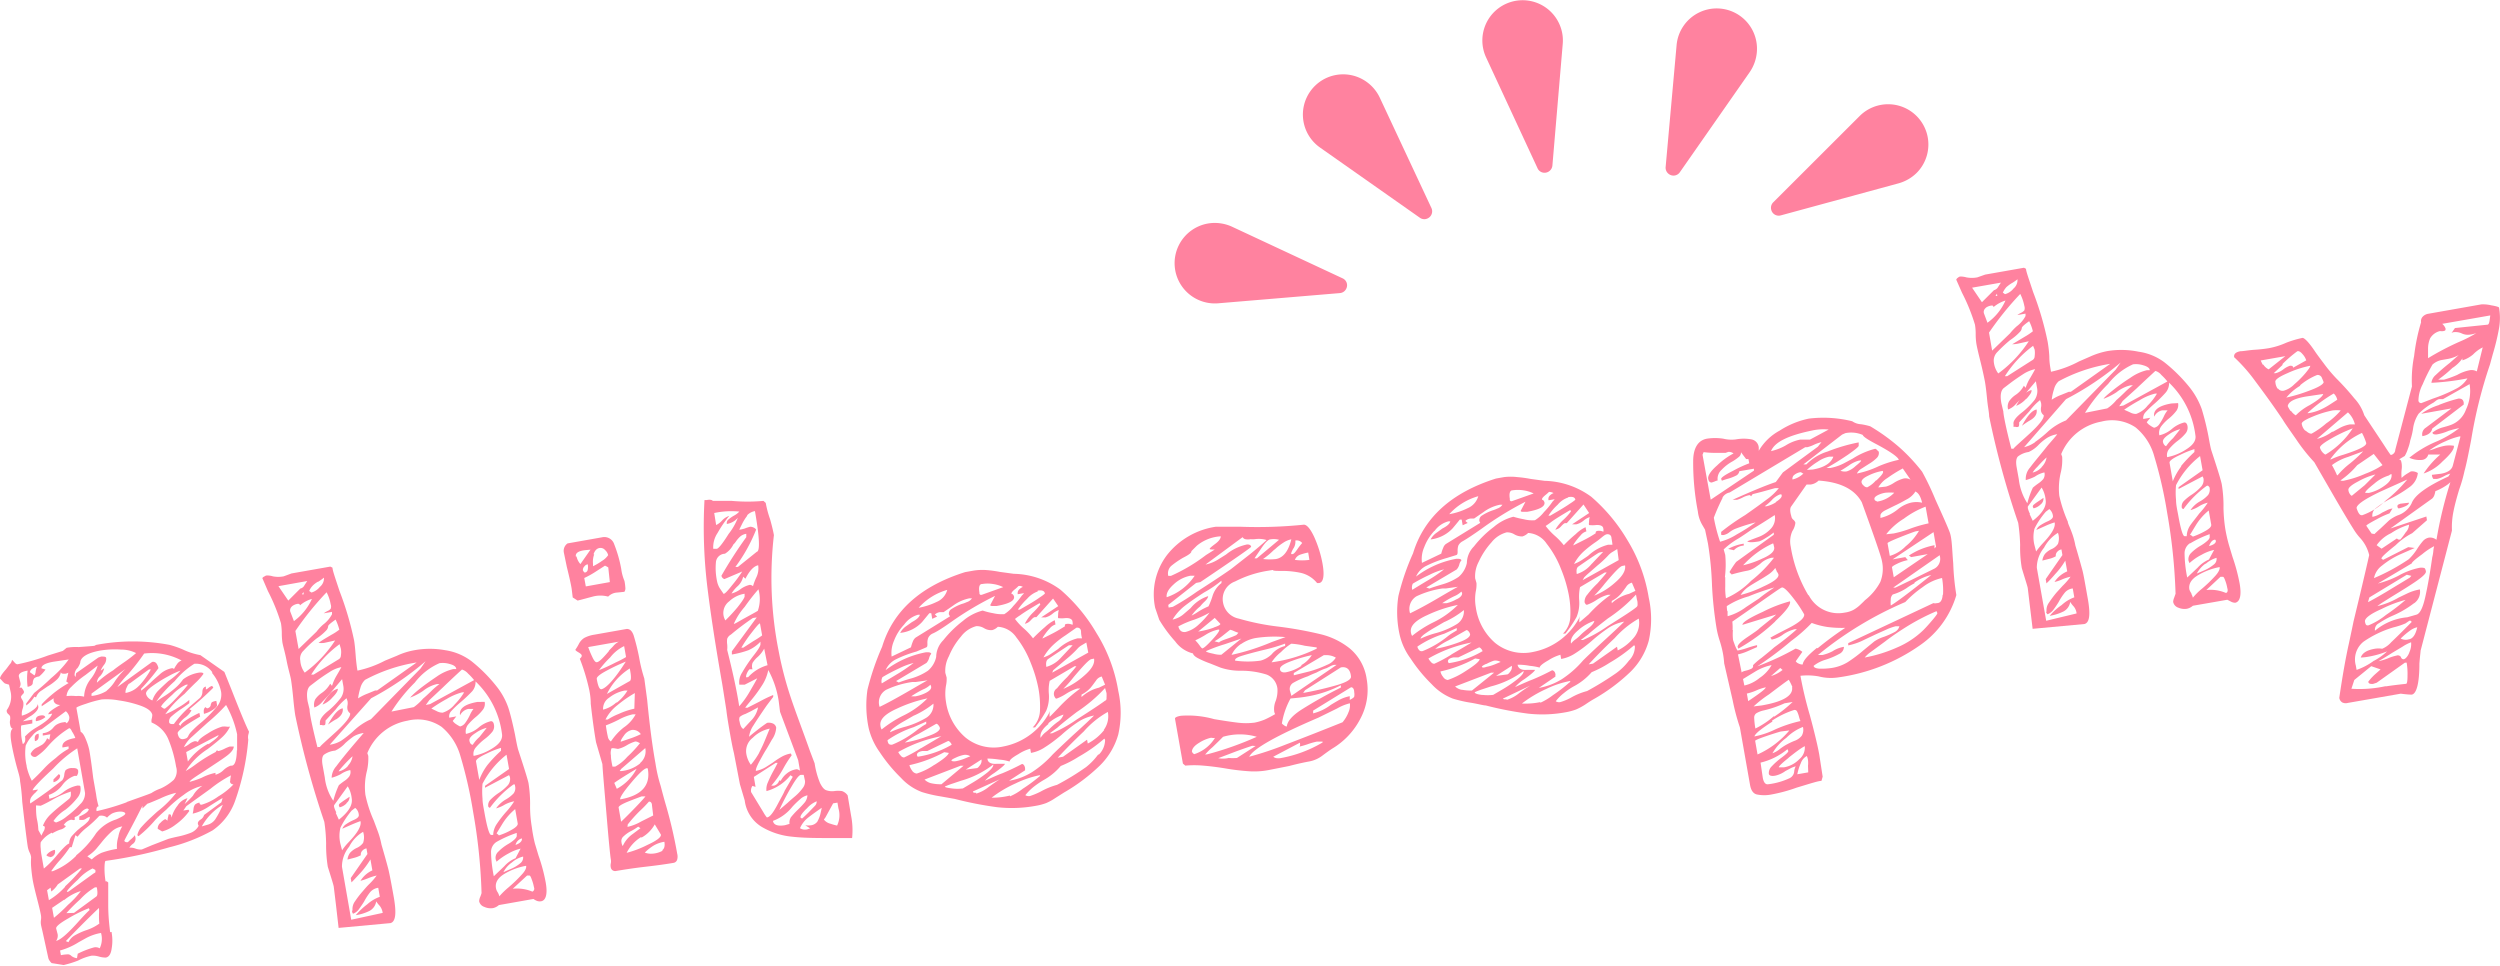 <svg xmlns="http://www.w3.org/2000/svg" viewBox="0 0 208.13 80.44"><defs><style>.cls-1{fill:#ff829f;}</style></defs><g id="レイヤー_2" data-name="レイヤー 2"><g id="文字など"><path class="cls-1" d="M19.31,57.51c.78,2,1.26,3.11,1.42,3.4a1.49,1.49,0,0,1-.06.26,1,1,0,0,0,0,.41,20.2,20.2,0,0,1-1.11,5.13,5,5,0,0,1-1.86,2.42,14.35,14.35,0,0,1-3.61,1.41,36.46,36.46,0,0,1-5.29,1.13c-.07,0-.1.28-.1.71a6.58,6.58,0,0,0,.09,1,.24.24,0,0,1,.11,0l.11.09c0,.3,0,.91,0,1.86s.09,1.7.16,2.28a.17.17,0,0,1,.13,0,.1.1,0,0,1,0,.07,3.79,3.79,0,0,1,0,1.26c-.06.48-.23.73-.49.78a2,2,0,0,1-.56-.08,1.85,1.85,0,0,0-.61-.08,4.28,4.28,0,0,0-1.14.41,8.58,8.58,0,0,1-1.2.37l-1-.16a1,1,0,0,1-.15-.17.69.69,0,0,1-.13-.26c-.29-1.33-.46-2.12-.52-2.37s-.09-.38-.09-.41a1.22,1.22,0,0,1,0-.38,1.28,1.28,0,0,0,0-.39c-.06-.34-.18-.82-.34-1.44s-.27-1.09-.33-1.41-.12-.82-.15-1.21,0-.65,0-.79A1.27,1.27,0,0,0,2.48,71a1.87,1.87,0,0,1-.17-.52c-.06-.37-.22-1.61-.46-3.74a15.83,15.83,0,0,0-.18-1.71c0-.32-.16-.76-.31-1.33s-.31-1.27-.4-1.8c-.13-.73-.09-1.14.11-1.24-.11,0-.19-.13-.23-.36a.85.85,0,0,1,0-.35.92.92,0,0,0,0-.31.4.4,0,0,0-.14-.18.41.41,0,0,1-.14-.22l0-.12A1.9,1.9,0,0,0,.9,57.67L.75,57l-.34-.1a1.46,1.46,0,0,1-.23-.22A2.34,2.34,0,0,0,0,56.49q0-.21.51-.78l.3-.4A.65.65,0,0,0,1,54.93a2.27,2.27,0,0,1,.2.21c.1.12.19.17.27.16A16.44,16.44,0,0,0,4,54.57l1.23-.38.32-.26a4.32,4.32,0,0,1,1-.06c.8-.06,1.24-.09,1.32-.11L8,53.69a16.38,16.38,0,0,1,6.13,0,8.09,8.09,0,0,1,1.09.38,5.66,5.66,0,0,0,1.46.47l2,1.4ZM1.76,61c0,.36.08.67.13.93.08,0,.14-.08.19-.2a.89.89,0,0,0,0-.41A4.15,4.15,0,0,1,3,60.58c.81-.47,1.26-.86,1.34-1.17l-.32.06q0-.24,1-.78c-.33,0-.52-.17-.55-.35a.48.48,0,0,1,0-.21l-1,.67,0-.16s.26-.31.8-.77a9,9,0,0,1,1.44-1l-.19-.13L5.69,56a.66.66,0,0,1-.27.09c-.21,0-.33,0-.35-.14a1.09,1.09,0,0,1-.36.65,4.4,4.4,0,0,1-.77.56l-.45.31a1.06,1.06,0,0,0-.49.59L2.86,58a2.31,2.31,0,0,1-.68.73l0-.16.66-.88a17.26,17.26,0,0,0,1.41-1.23,8.43,8.43,0,0,0,1.47-1.56l-1.27.19c-.68.12-1,.3-1,.55l.34.1a2.61,2.61,0,0,1-.25.31,2.32,2.32,0,0,1-.29.27.78.78,0,0,0-.4.15.69.69,0,0,0-.12.37c0,.18-.17.29-.43.34a5,5,0,0,1,0-1.35c-.53.09-.77.26-.73.49l.13.51a.51.51,0,0,1-.09.42l.2,0a.56.56,0,0,0,.09.14A.73.73,0,0,1,2,57.6a.31.31,0,0,1-.11.2.59.59,0,0,0-.15.21.64.64,0,0,0,.11.24.81.81,0,0,1,.09.21,1.19,1.19,0,0,1-.06.56,1.34,1.34,0,0,0-.06.56,2.35,2.35,0,0,0,.77-.36c.33-.21.5-.38.53-.52s.05,0,.07.15-.16.45-.6.74a7.4,7.4,0,0,0-.69.46l.79-.14,0,.32-.9.16C1.75,60.4,1.73,60.59,1.76,61Zm.46,2.82A4.76,4.76,0,0,0,2.65,65c.32-.3.66-.63,1-1s.62-.6,1-.9a5.32,5.32,0,0,1,1.06-.76l0-.2-.51.09c-.07-.39.29-.66,1.07-.79A2.27,2.27,0,0,0,6,60.91c-.09-.2-.17-.3-.25-.28A7.59,7.59,0,0,0,4,62.11,4.44,4.44,0,0,1,3,63a.35.35,0,0,1-.45-.25,1.13,1.13,0,0,1,.6-.55L3.51,62a1.18,1.18,0,0,0,.41-.54l.19.13.08-.46-.63.11,0-.2a1.27,1.27,0,0,0,.89-.48,1.39,1.39,0,0,1,.21-.2,1.41,1.41,0,0,1,.65-.23.21.21,0,0,1,.15,0,.16.16,0,0,1,.08.09.59.59,0,0,0,.23-.53.87.87,0,0,0-.29-.48l-2,1.49a1.56,1.56,0,0,0-.8.56,2.92,2.92,0,0,0-.54.81A4.73,4.73,0,0,0,2.22,63.77Zm.28-7.85.37.26a.68.68,0,0,0,.1-.34,1.68,1.68,0,0,1,.1-.38C2.72,55.6,2.53,55.76,2.5,55.92Zm.47,10a2.19,2.19,0,0,0-.36.39.67.67,0,0,0-.09.53c.29-.19.74-.5,1.34-.93s1-.77,1.32-1a.9.9,0,0,0,.17-.45,1,1,0,0,1,.11-.39.82.82,0,0,1,.48-.18c.29,0,.47,0,.56.18a.66.66,0,0,1,0,.23.91.91,0,0,1-.1.24H6.21a2.14,2.14,0,0,0-1,.74,2.34,2.34,0,0,1-1.15.85l.05.32a3.1,3.1,0,0,0,1.13-.53,2.83,2.83,0,0,1,1.2-.57c.15,0,.24,0,.25.07a1.12,1.12,0,0,1-.24.94,5.72,5.72,0,0,1-1,1,3.43,3.43,0,0,0-1,.94c.13.09.2.13.23.12a2.78,2.78,0,0,0,.9-.52,7.24,7.24,0,0,0,1.1-1,1.23,1.23,0,0,0,.4-.94l-.65-3.71a10.34,10.34,0,0,0-2,1.68c-1.17,1.08-1.73,1.69-1.71,1.82l.43-.07Q3.18,65.75,3,65.93ZM2.91,61.7c-.06-.37,0-.57.3-.62C3.27,61.45,3.17,61.65,2.91,61.7Zm.87-2a1.56,1.56,0,0,1-.79.34c-.05-.26.07-.42.36-.47S3.73,59.59,3.78,59.72Zm-.19,9a2.64,2.64,0,0,1,.6-.88c.24-.23.57-.52,1-.86l.52-.42a.46.46,0,0,0,.19-.4l0-.24a7.74,7.74,0,0,0-1.62.73q-.7.38-.9.45L3,67.05c0,.4,0,.81.09,1.22s.09.69.11.85l.25.45a3,3,0,0,1,.18-.36.62.62,0,0,0,.1-.34A.11.11,0,0,0,3.59,68.77Zm.74.62a2.31,2.31,0,0,0-.94.8,2,2,0,0,0,0,.51,4,4,0,0,0,.06.54l.2,1.14a7.43,7.43,0,0,0,1-1c.58-.69.95-1.06,1.11-1.08A1,1,0,0,1,6,69.58c.16-.17.31-.33.46-.47l.3-.25a2.93,2.93,0,0,0,.48-.39A.64.64,0,0,0,7.48,68a1,1,0,0,0-.28.13.62.62,0,0,1-.28.13l-.32,0,0-.28A4.39,4.39,0,0,0,7,67.78c.22-.13.35-.25.38-.37s0,0-.07-.09a.24.24,0,0,0-.11,0,.94.94,0,0,0-.47.35.94.94,0,0,1-.51.35l0,.24a.31.31,0,0,1-.18,0,.35.35,0,0,0-.19,0,1,1,0,0,0-.54.42l.18.09a.66.66,0,0,1-.19.18.77.77,0,0,1-.21.1S4.83,69.1,4.33,69.39Zm-.2,2c-.06,0-.14,0-.27-.12a1.16,1.16,0,0,1,.7-.45A.45.45,0,0,1,4.13,71.36Zm1.29,2.47a13.2,13.2,0,0,0,1.4-1.49l-.16,0L4.81,73.63a2.14,2.14,0,0,1-.54.59l-.06-.32-.29.21.15.83A5.82,5.82,0,0,0,5.42,73.83Zm.92-2.58A7.8,7.8,0,0,0,8,69.37a3.44,3.44,0,0,1,1.67-1.15c.53-.23.78-.4.76-.5s-.25-.2-.67-.13a1.75,1.75,0,0,0-.44.14,2.06,2.06,0,0,0-.41.34.6.6,0,0,0-.31-.15.78.78,0,0,0-.33,0,9.38,9.38,0,0,1-1.08,1,4,4,0,0,0-.73.74l-.18-.13-.31,1-.15,0a10.07,10.07,0,0,1-.76,1,8.9,8.9,0,0,0-.8,1l.13,0A5.67,5.67,0,0,0,6.34,71.25Zm-1,3.69-1,.68.15.83a12.57,12.57,0,0,0,1.17-1.08,7.06,7.06,0,0,0,1.07-1.15A4,4,0,0,0,5.33,74.94ZM4.9,64.44l.1.1a.4.4,0,0,1-.16.37.75.75,0,0,1-.39.21l0-.23ZM4.67,78.33c.36-.07,1-.63,1.93-1.68.41-.45.7-.75.86-.89l-.06-.15a11.54,11.54,0,0,0-1.72.85c-.72.41-1.06.7-1,.86l.12.46A.74.74,0,0,1,4.67,78.33Zm3.74-.66a4.11,4.11,0,0,0-1.21.41l-.65.36A5.7,5.7,0,0,1,5,79.13l.07.39a3.36,3.36,0,0,1,.62-.07.45.45,0,0,1,.26.14.91.91,0,0,0,.46.18l.06-.37a7.33,7.33,0,0,1,1.33-.52.66.66,0,0,1,.5.07A1.78,1.78,0,0,0,8.41,77.67Zm-.17-1.54a4.64,4.64,0,0,0,0-.54s-1,.93-2.76,2.76l.22.09a1.32,1.32,0,0,1,.51-.56,5.76,5.76,0,0,1,.94-.43,3.88,3.88,0,0,0,1.12-.56C8.24,76.64,8.24,76.39,8.24,76.13Zm-.18-2.26-.15,0a5.23,5.23,0,0,0-1.23,1,13.52,13.52,0,0,0-1.15,1.15L6.16,76,8,74.65C8.13,74.58,8.14,74.32,8.06,73.87ZM7.12,56.19a7.91,7.91,0,0,0-1.19,1,1.13,1.13,0,0,0-.39.76,3.83,3.83,0,0,1,.8,0A1.82,1.82,0,0,1,7,58a2.51,2.51,0,0,1,.56-1.48,3.19,3.19,0,0,0,.57-1.11Zm.81,16.45a.34.34,0,0,0,0-.22l-.22-.12a3.93,3.93,0,0,0-1.22.93c-.63.58-.93.93-.92,1s0,0,.13,0l2.09-1.51Zm-1.51-17a.84.84,0,0,0-.21.58l.07.15.06-.33,1.85-1.3.23-.08c.26,0,.4,0,.42.13a.78.78,0,0,1-.18.56,1.88,1.88,0,0,0-.28.49l.29-.21a1.29,1.29,0,0,1-.33.65.76.76,0,0,0-.27.55A8.8,8.8,0,0,1,9.43,55.8c.16-.14.44-.34.84-.62a10.85,10.85,0,0,0,1.06-.81,2.73,2.73,0,0,0-1.25-.29,7.55,7.55,0,0,0-1.79.09c-1,.19-1.59.53-1.61,1A1.52,1.52,0,0,1,6.42,55.66Zm4.13,11.13c1-.36,1.74-.61,2.06-.75a3.28,3.28,0,0,1,.75-.37,4.14,4.14,0,0,0,1.11-.73,1.2,1.2,0,0,0,.19-1.09A10.22,10.22,0,0,0,14,61.51a2.59,2.59,0,0,0-1.38-1.36.76.76,0,0,1,0-.27,1.69,1.69,0,0,0,.06-.36c-.05-.29-.36-.54-.92-.75a9.3,9.3,0,0,0-1.87-.46,5.52,5.52,0,0,0-1.42-.08,9.29,9.29,0,0,0-1.31.36c-.54.17-.8.29-.8.34l.36,2c.14.06.29.27.43.63a4.89,4.89,0,0,1,.28.87q.15.83.33,2.34L8,66.13a6.25,6.25,0,0,0,.21,1c-.15,0-.21.19-.17.4A18.85,18.85,0,0,0,10.55,66.79ZM8.45,71a7.39,7.39,0,0,1,1.29-.33,2.62,2.62,0,0,1,.11-1,2.26,2.26,0,0,1,.33-.87,1.76,1.76,0,0,0-.88.42,7.69,7.69,0,0,0-.87.94L8,70.68a3.33,3.33,0,0,1-.73.61l.37.26A2.9,2.9,0,0,1,8.45,71Zm.43-13.5a3.15,3.15,0,0,0,.71-.82,5.48,5.48,0,0,1,.87-1L7.62,57.74l0,.2A3,3,0,0,0,8.88,57.52ZM12,54.41a18.55,18.55,0,0,1-1.32,1.7,8,8,0,0,0-.91,1.09l2.89-2.09a.34.34,0,0,1,.39.16,1,1,0,0,1,.14.36,16.13,16.13,0,0,1-1.44,1.71l0,.16a8.77,8.77,0,0,0,.88-.76c.07-.07.28-.26.63-.56a2.07,2.07,0,0,1,1-.54.26.26,0,0,1,.15,0,.12.12,0,0,1,.07.07,2.83,2.83,0,0,1,.25-.41.76.76,0,0,1,.39-.31A5.2,5.2,0,0,0,12,54.41Zm7.16,10.64a2.71,2.71,0,0,1,.07-.5,10.07,10.07,0,0,0-1.71,1.12l-2,1.44-.26.37.44-.07.06.11a4.89,4.89,0,0,1-1.14,1.13,3.17,3.17,0,0,1-1.12.57L13.13,69a.61.61,0,0,1,.24-.51,1.26,1.26,0,0,1,.39-.3l.19.13A.9.9,0,0,1,14,68a.77.77,0,0,1,.06-.22l.17.05.05.24a2.68,2.68,0,0,1,.5-1,1.42,1.42,0,0,1,.83-.62l-.24.49a9.31,9.31,0,0,0,.69-.69,2.34,2.34,0,0,1,.79-.83,4,4,0,0,0-1.54.74,10.59,10.59,0,0,0-1.48,1.26,11.89,11.89,0,0,0-.91.85,9.59,9.59,0,0,1-1.38,1.34c-.07,0-.1-.08-.1-.1s.08-.38.33-.65a10.89,10.89,0,0,1,.83-.84c.3-.28.5-.46.59-.53A8.43,8.43,0,0,0,14.67,66a6.56,6.56,0,0,0-1.34.48c-.65.28-1,.42-1.06.43l-.41.4,0-.23-.51,1c-.63,1.22-1,1.86-1,1.93a.24.24,0,0,0,.14.1.43.43,0,0,0,.16,0,3.41,3.41,0,0,1,.3-.28c.17-.15.26-.25.25-.31a.56.56,0,0,1,.08.23.52.52,0,0,1-.2.49,1.09,1.09,0,0,0-.31.33,1.2,1.2,0,0,1,.52.08,1.18,1.18,0,0,0,.52.07l.83-.35,1.37-.53c.21-.06.5-.13.88-.21a6.64,6.64,0,0,0,1-.3,1.28,1.28,0,0,0,.65-.58.52.52,0,0,1-.07-.2c0-.1.06-.21.23-.32a.65.65,0,0,0,.29-.38l1.44-1.06.1-.35c-.22.12-.59.35-1.12.69a4,4,0,0,1-1.37.61,2.21,2.21,0,0,0,.07-.4.76.76,0,0,1,.12-.35.71.71,0,0,1,.38-.17c0,.14.09.19.19.17a4.53,4.53,0,0,0,1.38-.69,5.74,5.74,0,0,0,1.26-1A.28.28,0,0,1,19.14,65.05Zm-7.54-8a7,7,0,0,0,.94-1.32l-.16,0L10.8,56.9c-.08,0-.16.12-.25.33a.84.84,0,0,0-.1.46A2,2,0,0,0,11.6,57.06Zm1.07,1.25a2.08,2.08,0,0,1,.47-.79c.21-.21.5-.49.87-.82a5.28,5.28,0,0,0,1-.86,6.56,6.56,0,0,0-1,.46,11.3,11.3,0,0,0-1.3.8c-.41.29-.6.51-.57.67S12.32,58.16,12.67,58.31Zm5-2.31a1.66,1.66,0,0,0-1.51-.73,6.66,6.66,0,0,0-1.64,1.45A9.84,9.84,0,0,0,13,58.42c.2-.15.45-.32.77-.52a7.29,7.29,0,0,0,.82-.62,3.78,3.78,0,0,0,.65-.72,2.92,2.92,0,0,1,1.4-.57c.16,0,.26,0,.3.11a4.85,4.85,0,0,1-.69.77c-.41.4-.7.69-.88.89a8.7,8.7,0,0,0-1.61,1.7,5.85,5.85,0,0,0,1-.51,6,6,0,0,0,1-.68l0,.27a8.53,8.53,0,0,1-.76.54,7.24,7.24,0,0,0-.71.55.53.53,0,0,0-.21.47c0,.15.16.21.4.17a8.49,8.49,0,0,1,1.33-1.45l.84-.72a.71.71,0,0,0,.2-.5c0-.27.13-.41.29-.44l0,.24a.7.7,0,0,0,.24-.15.86.86,0,0,1,.28-.15l.1.15a24.61,24.61,0,0,1-2,1.8l.18.09a1.83,1.83,0,0,1-.53.6,2.32,2.32,0,0,0-.53.56l.15.14c0-.14.22-.32.57-.55a8.53,8.53,0,0,1,1-.54l.06.31c-1.28.74-1.9,1.2-1.87,1.39.07.37.23.53.49.48a.92.92,0,0,0,.25-.08.42.42,0,0,0,.15-.19,1.24,1.24,0,0,1,.23-.33,7.87,7.87,0,0,1,.73-.69,10.18,10.18,0,0,0,1.4-1.39,1.55,1.55,0,0,0,.37-1.24A3.49,3.49,0,0,0,17.63,56Zm-3.95,3a7.07,7.07,0,0,0,.87-.81A15.26,15.26,0,0,0,15.65,57l-.16,0a3.9,3.9,0,0,0-1.15.84q-.88.78-.93,1C13.54,58.92,13.62,59,13.68,59Zm6,3.5c0-.88,0-1.34,0-1.36a8.54,8.54,0,0,0-.92-2.44,15.12,15.12,0,0,1-1.56,1.49L16,61.32a2.73,2.73,0,0,0-.69.88,1.83,1.83,0,0,0,.42-.24,1.35,1.35,0,0,1,.47-.25.43.43,0,0,1,.29.07c0-.16.28-.4.83-.73a4.51,4.51,0,0,1,1.18-.56,1.93,1.93,0,0,1,.34,0,.83.83,0,0,0,.31,0,2.88,2.88,0,0,1-.64.87c-.27.25-.67.58-1.22,1a6,6,0,0,0-1.83,1.83,8.27,8.27,0,0,0,.87-.58,12.37,12.37,0,0,1,1.62-1l.13-.18s0,.05.05.09a.21.21,0,0,0,.09,0,2.3,2.3,0,0,0,.48-.19,3.43,3.43,0,0,1,.43-.18h.33c0,.21-.18.47-.56.76s-1,.69-1.74,1.18-1.39.88-1.37,1a7.13,7.13,0,0,0,1-.34,4.61,4.61,0,0,1,1.15-.41l0,.16a1.53,1.53,0,0,0,.66-.38,1.64,1.64,0,0,1,.62-.38C19.54,63.8,19.7,63.34,19.72,62.45Zm-2.39-.53c.58-.4.86-.65.84-.76L15.5,62.61l.14.79A5.18,5.18,0,0,1,17.33,61.92Zm0,6.68a1.15,1.15,0,0,0,.57-.43A7.16,7.16,0,0,0,18.55,67,4.77,4.77,0,0,0,16.8,68.8Zm.19-9.86a.41.41,0,0,1,.06-.25c0-.08.18-.14.41-.18l.06.35q0,.17-.39.42a2.34,2.34,0,0,1-.7.31c-.05-.32,0-.5.15-.56a.15.15,0,0,0,.18.09C17.45,58.89,17.52,58.83,17.52,58.74Z"/><path class="cls-1" d="M44.53,70.22l.3,1a14.8,14.8,0,0,1,.6,2.24c.18,1,0,1.5-.37,1.57A.66.66,0,0,1,44.7,75a1.37,1.37,0,0,1-.29-.16l-2.88.51a1.06,1.06,0,0,1-.48.25,1.26,1.26,0,0,1-.73-.1.63.63,0,0,1-.43-.47,1,1,0,0,1,.08-.34,2.41,2.41,0,0,0,.12-.34,45.73,45.73,0,0,0-.7-6.75,36.2,36.2,0,0,0-1.06-4.66,4.88,4.88,0,0,0-1.57-2.43A3.51,3.51,0,0,0,33.92,60a4.45,4.45,0,0,0-3.34,2.7l.08.23a4.7,4.7,0,0,1-.11,1.24,5.42,5.42,0,0,0-.13,2,10.57,10.57,0,0,0,.7,2.15l.32.86a7.17,7.17,0,0,1,.32,1.14c.27.93.46,1.61.56,2s.26,1.23.47,2.41c.23,1.34.14,2-.28,2.12l-4.32.4-.23-2-.17-1.4c0-.1-.18-.67-.5-1.69a11.12,11.12,0,0,1-.14-1.93A13.29,13.29,0,0,0,27,68.42a74.75,74.75,0,0,1-2.42-8.87c-.05-.32-.11-.8-.17-1.44s-.13-1.19-.18-1.51S24,55.72,23.86,55s-.29-1.18-.35-1.52a5.76,5.76,0,0,1-.05-.76,5.63,5.63,0,0,0-.07-.84,15.35,15.35,0,0,0-1.08-2.66l-.47-1.09A.32.32,0,0,1,22,48a.46.46,0,0,1,.19-.09,1.58,1.58,0,0,1,.52.07,2.31,2.31,0,0,0,.91,0l.65-.24,3.23-.57.18.09c0,.22.23.86.58,1.93a26.34,26.34,0,0,1,1.22,4.13c.05.29.09.71.13,1.24s.1,1,.15,1.27A8.81,8.81,0,0,0,32.05,55l1-.41a5.84,5.84,0,0,1,1.46-.46,7.11,7.11,0,0,1,2.55,0,4.79,4.79,0,0,1,2.17.9,12.77,12.77,0,0,1,2.09,2.09,6,6,0,0,1,1,1.8c.18.56.36,1.3.55,2.21.1.55.19,1,.26,1.26.53,1.61.82,2.55.87,2.81a11,11,0,0,1,.13,1.93c0,.8.09,1.39.15,1.76A12,12,0,0,0,44.53,70.22ZM24,50l1-1a.51.51,0,0,0,.35-.28l.23-.35-2.4.43Zm.33.47a.42.42,0,0,0-.17.43l.31.81a4.71,4.71,0,0,0,1.5-1.85,2.58,2.58,0,0,0-1,.54c0-.1-.08-.14-.19-.13A1,1,0,0,0,24.28,50.5Zm2.62.59a2.63,2.63,0,0,1,.33-.2.59.59,0,0,0,.25-.18.53.53,0,0,0,0-.37,3.38,3.38,0,0,0-.34-1,25.07,25.07,0,0,0-2.6,3.22l.27,1.5,1.49-1.44a4.07,4.07,0,0,1,.55-.59,2.59,2.59,0,0,0,.74-.86l0-.2Zm.62,1.8a4.75,4.75,0,0,0,.68-.44,4.6,4.6,0,0,0-.31-.84c-.41.29-.62.47-.62.55a.58.58,0,0,1-.12.31,4.5,4.5,0,0,1-.85.72,9.54,9.54,0,0,0-1.07,1A.9.9,0,0,0,25,55a1.84,1.84,0,0,0,.37,1,10.25,10.25,0,0,0,2.53-2.68l-.9.2a1.82,1.82,0,0,1-.48,0C26.84,53.28,27.19,53.09,27.52,52.89Zm-2.31-3.57-.13.19.16,0Zm1.22,12.9.16,0c0-.07.48-.48,1.32-1.25s1.23-1.29,1.19-1.55a.75.75,0,0,1-.15-.16.47.47,0,0,1-.07-.17.78.78,0,0,1,0-.33,1,1,0,0,0,0-.37l-.08-.23a5.3,5.3,0,0,0-.9.93l-.85.93c0,.23,0,.36-.09.38a.33.33,0,0,1-.19,0,.34.34,0,0,0-.19,0l0-.23c0-.24.21-.58.75-1a6.8,6.8,0,0,0,1-1.05,1.33,1.33,0,0,0,.2-1l-.1-.55-.84,1c-.27.32-.55.62-.82.9a1.51,1.51,0,0,1-.65.46,1,1,0,0,1,.08-.69,2.1,2.1,0,0,1,.52-.51,2.25,2.25,0,0,0,.72-.78l.15.18a4.06,4.06,0,0,1,.39-.87c.22-.37.35-.61.39-.69a2.7,2.7,0,0,0-1,.42c-.37.23-.7.46-1,.68l-.59.45c-.26.21-.33.65-.22,1.3l.16.66C25.77,59.4,26,60.51,26.43,62.22Zm0-13.77a2.08,2.08,0,0,0-.43.32,1.46,1.46,0,0,0-.31.46l.19.13a1.38,1.38,0,0,0,.7-.47.92.92,0,0,0,.34-.77C26.8,48.23,26.64,48.34,26.46,48.45Zm1.79,5.21a9.27,9.27,0,0,0-2.36,2.53l.2,0,2.05-1.25a.38.38,0,0,0,.22-.35,1.63,1.63,0,0,0,0-.54ZM28,63.79q.46-.63,1.5-1.86l.78-.91a2.37,2.37,0,0,0-.83.28,7.82,7.82,0,0,0-.69.55,2.66,2.66,0,0,1-.86.64,1.9,1.9,0,0,0-.94.35c-.15.15-.18.45-.1.89l.18,1a4.31,4.31,0,0,0,.71,1.94,7,7,0,0,1,.46-1.3,5.36,5.36,0,0,1,.44-.34,1.59,1.59,0,0,0,.42-.38.66.66,0,0,0,.09-.54,2.16,2.16,0,0,0-.79.34,3.53,3.53,0,0,1-.76.3A1.49,1.49,0,0,1,28,63.79Zm-.32-5.73a2.11,2.11,0,0,1-.83.6,3.47,3.47,0,0,1,.57-.84,1.35,1.35,0,0,1,.7-.48C28.15,57.49,28,57.74,27.68,58.06Zm.3,1.82a6.39,6.39,0,0,0-.67.44c.45-.83.86-1.29,1.22-1.35C28.59,59.31,28.41,59.61,28,59.88Zm.42,1.79a9.25,9.25,0,0,0,1-.79,5.11,5.11,0,0,1,1.48-1l4.13-4.22.42-.61a24.07,24.07,0,0,1-4.53,3.08L27.45,62A2.51,2.51,0,0,0,28.4,61.67Zm-.45,6,.26.57c.81-.64,1.17-1.23,1.07-1.78a2.39,2.39,0,0,0-.33-1l-1.14,1.58,0,.12A2.11,2.11,0,0,0,28,67.64Zm1-3.91a1.42,1.42,0,0,0,.4-.8c-.25.23-.51.49-.77.78s-.39.45-.38.48A1.39,1.39,0,0,0,29,63.73Zm-.1,3.12a1.14,1.14,0,0,1-.57.33l-.06-.11a.19.19,0,0,1,.06-.2l.33-.24.49-.33A.6.6,0,0,1,28.85,66.85Zm-.5,2a2.82,2.82,0,0,0,0,1.41l.13.5a4.58,4.58,0,0,1,.53-.66c.76-.79,1.1-1.37,1-1.77-.18.06-.43.16-.76.3l-.75.33a.81.81,0,0,1,.32-.38,3.75,3.75,0,0,1,.66-.36c.29-.13.42-.27.39-.43a.79.79,0,0,0-.3-.56l-.29.22A7.07,7.07,0,0,0,28.35,68.89Zm1,6.92a1.08,1.08,0,0,1,.21-.77,7.5,7.5,0,0,1,.63-.82c.23-.27.4-.46.49-.55a5.69,5.69,0,0,0,.68-.77,4.26,4.26,0,0,0-.7.22,4.89,4.89,0,0,1-.65.22A2.26,2.26,0,0,1,31,72.46l-.16-.91A7.23,7.23,0,0,1,30,72.68c-.38.41-.62.67-.74.78l-.06-.36,1.39-2-.08-.47a.6.6,0,0,0-.35.2.44.44,0,0,0-.12.37,2.41,2.41,0,0,1-.57.22l-.54.14a1.12,1.12,0,0,1,.22-.57,1.83,1.83,0,0,1,.51-.38,1.35,1.35,0,0,0,.57-.44,1.45,1.45,0,0,0,0-.92,3,3,0,0,0-1.16,1.24,2.6,2.6,0,0,0-.6,1.67l.77,4.41L31.86,76a1.2,1.2,0,0,0-.25-.59,2.34,2.34,0,0,1-.29-.37,1.08,1.08,0,0,1-.55.79,3.8,3.8,0,0,1-1.15.36,5.69,5.69,0,0,1,.95-.9,3.2,3.2,0,0,1,1.05-.63l-.13-.75a1.08,1.08,0,0,0-.67.36,5.19,5.19,0,0,0-.51.79c-.13.21-.27.41-.42.62a1.06,1.06,0,0,1-.5.39A.4.4,0,0,1,29.31,75.81ZM30,57.28a5,5,0,0,0-.19.86,4.4,4.4,0,0,1,.8-.4l.63-.26.16,0,3.29-2.33a13.59,13.59,0,0,0-4.3,1.45A1.43,1.43,0,0,0,30,57.28Zm4.45,1.59a4.21,4.21,0,0,0,.77-.71c.16-.13.39-.34.68-.62a5.23,5.23,0,0,1,.69-.59h-.21a2.88,2.88,0,0,0-1.16.57,5.07,5.07,0,0,1-1.08.56s.23-.27.7-.65,1-.75,1.53-1.11a4,4,0,0,1,1.37-.62l.24,0q0-.28-.54-.42a2,2,0,0,0-.85-.07,5.2,5.2,0,0,0-2.06,1.62,13.65,13.65,0,0,0-1.94,2.41Zm1-.18.35-.07,3.67-2a4.46,4.46,0,0,0-.5-.54,1.1,1.1,0,0,0-.51-.34s-.56.5-1.6,1.5l-1.12,1.05Zm.9.51a1,1,0,0,0,.51.13,2.1,2.1,0,0,0,1-.69,5.31,5.31,0,0,0,.78-1l-.17,0a4.88,4.88,0,0,0-1.28.55,12.29,12.29,0,0,0-1.28.8Zm4-.77a.81.81,0,0,1-.13.63,3.59,3.59,0,0,1-.62.64,5.1,5.1,0,0,0-.66.66.94.94,0,0,0-.15.74,2.41,2.41,0,0,0,1.08-.55,2.41,2.41,0,0,1,1-.51c.13,0,.22.09.25.28a.73.73,0,0,1-.14.61,3.72,3.72,0,0,1-.66.62,4.71,4.71,0,0,0-.71.68.81.81,0,0,0-.18.7,4.62,4.62,0,0,0,1.63-.67c.56-.36.8-.75.73-1.17a7.28,7.28,0,0,0-2.2-4.36,1.17,1.17,0,0,1-.28.82,12.08,12.08,0,0,1-1,.94,7.83,7.83,0,0,0-.75.72.63.63,0,0,0-.16.54l.59-.11-.3.38a1,1,0,0,0,.27.26,2.88,2.88,0,0,0,.34.2.73.73,0,0,0,.42-.28,3.8,3.8,0,0,0,.39-.65,2.3,2.3,0,0,1,.31-.53l-.44,0a1,1,0,0,0-.68.53c-.1-.56.38-.92,1.43-1.11Zm-1,3.59a3,3,0,0,1,.57-.67c.33-.41.53-.66.6-.76a2.78,2.78,0,0,0-.92.43c-.38.24-.55.45-.52.64S39.21,62,39.35,62Zm1.23,1.67a10.85,10.85,0,0,1,1.13-1.19l0-.24a7.18,7.18,0,0,0-1.18.47c-.63.29-.93.51-.9.67l.27,1.53A5,5,0,0,1,40.58,63.69Zm2.28,1.63a.13.13,0,0,0-.13,0,8.66,8.66,0,0,0-1.94,1.93s-.07,0-.14-.1a.65.65,0,0,1,.17-.56,4.23,4.23,0,0,1,.69-.57,4.11,4.11,0,0,0,.78-.66.81.81,0,0,0,.16-.68l-.07-.15-2,1.05,0-.16,2-1.4-.21-1.19a7.4,7.4,0,0,0-2,2.42,7.25,7.25,0,0,0,0,1.24c0,.38.1.79.17,1.21.22,1.23.41,1.83.56,1.81l.16,0a1.69,1.69,0,0,1,.29-.9,9.78,9.78,0,0,1,.77-1,6,6,0,0,0,.69-.9A2.6,2.6,0,0,0,42,67a2.69,2.69,0,0,1-.7.3,2.53,2.53,0,0,1,.84-.76,2.76,2.76,0,0,0,.62-.49.74.74,0,0,0,.11-.65A.14.14,0,0,0,42.86,65.32ZM41.32,70.1a1,1,0,0,0-.44.85,11.18,11.18,0,0,0,.23,2l.87-.83a2.53,2.53,0,0,1,.94-.67l.42-.8a3.8,3.8,0,0,0-1,.4,5.19,5.19,0,0,0-1,.69l-.07-.19a.67.67,0,0,1,.21-.64,3.83,3.83,0,0,1,.82-.64,3,3,0,0,0,.52-.37c.15-.14.22-.26.2-.36l0-.2A9.48,9.48,0,0,0,41.32,70.1Zm.11,4.18a1.17,1.17,0,0,1,.14.34,6.73,6.73,0,0,1,.76-.74,11.75,11.75,0,0,0,1.11-1.07c.28-.3.4-.55.36-.73a5.36,5.36,0,0,0-1.77.65c-.58.34-.82.74-.74,1.21A.88.88,0,0,0,41.43,74.28Zm.1-4.73a5.28,5.28,0,0,0,1.07-.47c.36-.2.53-.38.5-.53l-.21-1.19a5,5,0,0,0-1.08,1.25l-.47.77C41.46,69.47,41.53,69.53,41.53,69.55Zm1.09,2.25a2.21,2.21,0,0,0-.71.81l.62-.27a3,3,0,0,0,.77-.46.61.61,0,0,0,.25-.57A2.21,2.21,0,0,0,42.62,71.8Zm1.82,2a3.43,3.43,0,0,0-.17-.58c-.08-.23-.14-.34-.2-.33l-.19,0-1.19,1.1a3.3,3.3,0,0,1,1.63.24.26.26,0,0,0,.15-.31Zm-1-4a.73.73,0,0,0-.52.54C43.31,70.21,43.48,70,43.45,69.82Z"/><path class="cls-1" d="M47.59,49c-.06-.37-.2-1-.4-1.8l-.25-1.21a.75.75,0,0,1,.31-.75l2.88-.51a.86.86,0,0,1,1,.57,10.84,10.84,0,0,1,.59,2.07,3.79,3.79,0,0,0,.27,1,4.45,4.45,0,0,1,.07.54.51.51,0,0,1-.08.36l-.59.06a1.14,1.14,0,0,0-.76.34,2.44,2.44,0,0,0-1.29,0L48.09,50l-.41-.26ZM55,65.42c.17.66.3,1.13.38,1.41a38.29,38.29,0,0,1,1,4.25.94.94,0,0,1,0,.47.38.38,0,0,1-.28.28c-.63.11-1.42.22-2.38.33s-1.78.24-2.49.36c-.22,0-.35-.14-.38-.3a.8.8,0,0,1,0-.34.85.85,0,0,0,0-.35c-.05-.29-.17-1.5-.35-3.64s-.31-3.56-.35-4.28l-.53-1.82c-.15-.86-.3-1.94-.44-3.21,0-.53-.08-.89-.11-1.08a17.07,17.07,0,0,0-.8-2.66c.12-.1.17-.19.16-.27s-.1-.16-.27-.26-.25-.16-.26-.22a3.84,3.84,0,0,0,.3-.5,1.28,1.28,0,0,1,.44-.48,2.59,2.59,0,0,1,.83-.27l2.71-.48c.24,0,.43.14.57.53a18.14,18.14,0,0,1,.46,1.85,12.81,12.81,0,0,0,.43,1.75l.24,1.79q.3,3.12.69,5.28C54.66,64.14,54.79,64.76,55,65.42Zm-7-19.09a1.35,1.35,0,0,0,.32.63l.84-1.2-.52.05C48.11,45.89,47.9,46.06,47.94,46.33Zm.72,1.33a.27.27,0,0,0,.21-.24,1.09,1.09,0,0,0,0-.44.44.44,0,0,0-.29.19.39.39,0,0,0-.11.32A.54.54,0,0,0,48.66,47.66Zm1.92-.42-.13-.08a.6.6,0,0,1-.14-.07l-.73.47a7.48,7.48,0,0,1-1,.56l.13.7,2-.36Zm-1.67,6.63a7.26,7.26,0,0,0,.32.78q.23.51.39.48c.18,0,.52-.34,1-.91,0-.06.16-.2.36-.41a1.45,1.45,0,0,1,.48-.39Zm.5-7.72a1.69,1.69,0,0,0-.1.79l0,.2a5,5,0,0,0,.74-.44,1.64,1.64,0,0,0,.52-.48.79.79,0,0,0-.25-.42.5.5,0,0,0-.46-.18C49.68,45.66,49.52,45.83,49.41,46.15Zm2.71,8.9a15.36,15.36,0,0,0-1.63.76c-.59.31-.88.54-.87.7.1.61.23.89.39.87C50.48,57.29,51.19,56.52,52.12,55.05Zm-.22-1.26a3.29,3.29,0,0,0-1.16.94,8,8,0,0,0-.93,1.06,15.12,15.12,0,0,0,1.39-.64,7.59,7.59,0,0,0,.86-.45Zm-.6,4.7a3.76,3.76,0,0,0,.88-1h-.24a3,3,0,0,0-1.28.59,1.09,1.09,0,0,0-.51,1A2.54,2.54,0,0,0,51.3,58.49Zm1.49-.79a10.11,10.11,0,0,0-1.44,1,3.52,3.52,0,0,0-1,1.2l.19,0a4.94,4.94,0,0,1,.9-.46A6.24,6.24,0,0,1,52.81,59ZM50.6,61.31a.61.61,0,0,0,.26.42,5,5,0,0,1,1.06-1.16,3.09,3.09,0,0,0,1-1.1h-.24a4.43,4.43,0,0,0-1.18.45,10.21,10.21,0,0,1-1.06.47C50.49,60.78,50.55,61.09,50.6,61.31Zm1.83-5.66a5.17,5.17,0,0,0-1.9,2.12l1.88-1.06c.13-.05.15-.31.07-.78Zm-1.57,7.24c0,.31.07.62.13.93l.23,0a3.57,3.57,0,0,0,1-.81,9.77,9.77,0,0,0,1.06-1.14l-.18-.09a.52.52,0,0,0-.21-.05,3.09,3.09,0,0,0-.7.31,2.53,2.53,0,0,1-.74.31l-.29-.05a.74.74,0,0,0-.25,0A1.09,1.09,0,0,0,50.86,62.89Zm.28,2.29.21.49A4,4,0,0,0,53,64C51.88,64.67,51.26,65.08,51.14,65.18Zm1.13,1.56c-.53.22-.78.38-.77.49l.21,1.18s.33-.31.83-.82.91-.94,1.2-1.29l-.32,0C53.18,66.39,52.8,66.53,52.27,66.74Zm1-3.2a1.27,1.27,0,0,0,.45-1.26l-2,1.73-.13.18h.17A2.92,2.92,0,0,0,53.31,63.54Zm.62.41c-.26,0-.71.46-1.35,1.22s-.94,1.22-.91,1.38C53.43,66.24,54.18,65.37,53.93,64Zm-1.33-2.5a7.34,7.34,0,0,0,.79-.33.79.79,0,0,0-.75-.35,1.07,1.07,0,0,0-.65.46c-.2.27-.29.44-.27.52Zm-.72,9a2.42,2.42,0,0,1,.81-1l.67-.5-.19-.13a4.36,4.36,0,0,1-.6.37,2.68,2.68,0,0,0-.62.44.5.5,0,0,0-.17.49A.74.74,0,0,0,51.88,70.49Zm1.53-.76A3.23,3.23,0,0,0,52.17,71a8.42,8.42,0,0,0,1.71-.65q1.2-.55,1.14-.87l-.51-.85A2.82,2.82,0,0,1,53.41,69.73Zm-1.13-.85a4,4,0,0,0,1.14-.45l1-.5-.1-.83c0-.24-.13-.34-.26-.32a10.08,10.08,0,0,1-.76.78,11.28,11.28,0,0,0-1,1.12Zm2.89,1.94c.18-.12.24-.36.18-.7a2.54,2.54,0,0,0-.87.3,3.94,3.94,0,0,0-.76.6,1.46,1.46,0,0,0,.62.09A2,2,0,0,0,55.17,70.82Z"/><path class="cls-1" d="M70.85,67.88a6.33,6.33,0,0,1,.09,1.89H69.39c-1.32,0-2.46,0-3.41-.11a6.09,6.09,0,0,1-2.58-.83A3,3,0,0,1,62,66.64l-.4-1.35-.5-2.6c-.11-.44-.23-1.07-.37-1.88s-.22-1.33-.26-1.7l-.28-1.78-.07-.43q-.85-4.84-1.26-8.27a41.57,41.57,0,0,1-.21-7l.19,0c.29-.06.46,0,.5.07h1.59a14.56,14.56,0,0,0,2.63,0l.19.17a8.36,8.36,0,0,0,.36,1.35c.16.57.26,1,.32,1.33a31.09,31.09,0,0,0,.4,9.68,29.39,29.39,0,0,0,1,3.83c.42,1.27,1,2.76,1.61,4.49l.38,1a7,7,0,0,0,.45,1.64c.17.34.34.54.52.6a1.47,1.47,0,0,0,.66.07,2.21,2.21,0,0,1,.65,0,.94.94,0,0,1,.47.36ZM59.74,44.37a2.12,2.12,0,0,0-.36,1.32l.28,0c.15,0,.5-.44,1-1.24a5.07,5.07,0,0,0,.77-1.35,1.5,1.5,0,0,1-.92.52.39.39,0,0,1,.1-.34,2.88,2.88,0,0,1,.49-.35,1.59,1.59,0,0,0,.45-.34,6.72,6.72,0,0,0-2.09.12l.16,1a1.55,1.55,0,0,0,.49-.37,1.35,1.35,0,0,1,.6-.39A9.79,9.79,0,0,0,59.74,44.37Zm-.14,2.46a5.26,5.26,0,0,0,.09,1.53,1.78,1.78,0,0,0,.25.64l.3.44c.11,0,.35-.26.71-.72a10.67,10.67,0,0,0,.84-1.14l-1.48.63a.37.37,0,0,1-.25-.28,36.38,36.38,0,0,1,2.07-3.21l0-.28a1,1,0,0,0-.51.23,2.5,2.5,0,0,0-.34.39,1.11,1.11,0,0,1-.22.26,1.89,1.89,0,0,1-.71.78A.77.77,0,0,0,59.6,46.83Zm1.1,3.24a1.2,1.2,0,0,0-.31,1.58,14.34,14.34,0,0,0,1-1.08c.42-.53.62-.84.6-.94l0-.2A2.43,2.43,0,0,0,60.7,50.07Zm-.16,3.11a1.61,1.61,0,0,0,0,.46,2.29,2.29,0,0,1,0,.47c.46,1.82.8,3.38,1,4.69a7.26,7.26,0,0,0,.88-1.23c.29-.5.5-.86.62-1.1L62,57h-.45a1.46,1.46,0,0,1,.23-1,11.9,11.9,0,0,1,.93-1.39c.42-.53.62-.86.6-1l0-.19a3.08,3.08,0,0,1-1,.71,8,8,0,0,1-1.38.36l0-.27L63,51.4l-.32.05a21.7,21.7,0,0,0-1.83,1.38A.68.68,0,0,0,60.54,53.18Zm1.08-4.11a2.08,2.08,0,0,1,.81-.38.46.46,0,0,1,.26.11,4.51,4.51,0,0,1,.28-.74,1.7,1.7,0,0,0,.15-1c-.36.07-.72.44-1.06,1.12l-.19-.17a1.51,1.51,0,0,1-.47.8,2.87,2.87,0,0,0-.5.6A2.1,2.1,0,0,0,61.62,49.07ZM62,50.52a5.39,5.39,0,0,0-.91,1.42c.1,0,.4-.2.89-.47s.87-.47,1.11-.62a2.94,2.94,0,0,0,.05-1.79A17.18,17.18,0,0,0,62,50.52Zm.22-7.6a4.12,4.12,0,0,0-.41.64l-.27.54A2.3,2.3,0,0,0,62,44a3.44,3.44,0,0,1,.46-.15.69.69,0,0,1,.26.06.49.49,0,0,1,.23.18,13.43,13.43,0,0,1-1.73,3.11l.21,0L63,45.94q.43-.07-.15-3.39A1.16,1.16,0,0,0,62.18,42.92Zm.26,16.31-.43.21a1.42,1.42,0,0,0-.47.25.56.56,0,0,0,0,.41,1.2,1.2,0,0,0,.1.35.52.52,0,0,0,.2.24l.6-.65a2.15,2.15,0,0,0,.63-1.15Zm.23-5.85a8.21,8.21,0,0,0,.74-.48l-.18-1c-.08,0-.3.26-.68.75a11.24,11.24,0,0,0-.87,1.27l.16,0Zm2.23,5.88-.11-.88a7.83,7.83,0,0,0-.87-2.6,3.58,3.58,0,0,1-.54,1.31,11.25,11.25,0,0,1-.83,1.14c-.28.34-.47.56-.55.69l.19,0,1-.51a10.86,10.86,0,0,1,1.14-.55l0,.16-.53.7c-.52.75-.89,1.31-1.12,1.68a2.15,2.15,0,0,0-.36.94c.18-.17.43-.36.72-.59s.56-.42.78-.57a.84.84,0,0,1,.5.06.46.46,0,0,1,.26.34,1.91,1.91,0,0,1-.36,1c-.27.48-.44.77-.5.86s-.23.38-.48.84-.38.76-.35.9a2.54,2.54,0,0,0,.91-.37l.51-.33a6.54,6.54,0,0,1,.73-.48,2.39,2.39,0,0,1,.76-.27l.07.15a9.51,9.51,0,0,0-.7,1.1,8,8,0,0,1-1,1.43h.21a.61.61,0,0,0,.45-.44L65,65a1.9,1.9,0,0,1,.52-.62,1.6,1.6,0,0,1,.69-.32.35.35,0,0,1,.21,0l.18.09-.15-.86ZM63,54.76a2.28,2.28,0,0,0-.35.43.8.8,0,0,0,0,.53l-.25,0a1,1,0,0,0-.21.32.74.74,0,0,0-.08.34.07.07,0,0,0,.07,0h.1a3.44,3.44,0,0,1,1.62-1L63.62,54A2.54,2.54,0,0,1,63,54.76Zm.2,7.9a12,12,0,0,0,.54-1.17l.34-.83a2.74,2.74,0,0,0-1.41.76,1.4,1.4,0,0,0-.55,1.25,2.17,2.17,0,0,0,.39,1A6.25,6.25,0,0,0,63.21,62.66Zm.34,4.94a2.94,2.94,0,0,0,.3.45c.24,0,.53-.39.89-1.07s.55-1,.59-1.14L66,64.67l-.19-.13a3.83,3.83,0,0,1-2,1.32,1.35,1.35,0,0,1,.12-.73,9.38,9.38,0,0,1,.41-.86c.17-.3.3-.55.4-.76l-.16,0-1.82,1.17.14.83-.26-.08a.71.71,0,0,0-.11.51Zm2.28.47a7,7,0,0,1,.52-.58A8.4,8.4,0,0,0,67,66.8a1.07,1.07,0,0,0,.22-.59,1.32,1.32,0,0,0-.61.33,7.47,7.47,0,0,0-.64.62,3.7,3.7,0,0,1-1.62,1.18q.09.51,1,.36l.38-.11A.79.79,0,0,1,65.83,68.07Zm1.09-3.56-.23,0c-.16,0-.43.37-.8,1a21.46,21.46,0,0,0-1,1.92l.71-.61c.07-.07.26-.24.58-.51a3.93,3.93,0,0,0,.68-.73.85.85,0,0,0,.17-.56Zm1.15,3.86a2.35,2.35,0,0,0,.24-.61c.06-.26.1-.43.11-.51-.48.33-.87.61-1.17.85a2.25,2.25,0,0,0-.64.85.79.79,0,0,0,.63.09l.22-.08-.41-.25a2,2,0,0,0,.45,0A.8.8,0,0,0,68.07,68.37Zm-.9-1.06c-.37.36-.54.61-.52.74a.24.24,0,0,0,.14.09c.12-.1.29-.26.52-.49l.54-.56a.49.49,0,0,0,.15-.38A2.13,2.13,0,0,0,67.17,67.31Zm2.56-.49-.36.06-.64,1.17-.13.18a1,1,0,0,0,.56.35,4.09,4.09,0,0,0,.54.15,2,2,0,0,0,.11-1.44Z"/><path class="cls-1" d="M93.1,57.53a8.33,8.33,0,0,1,0,3.61,5.87,5.87,0,0,1-1.52,2.58,15.16,15.16,0,0,1-3,2.26l-.71.45a4.44,4.44,0,0,1-.78.43,4.83,4.83,0,0,1-.88.23A11,11,0,0,1,83,67.2a29.93,29.93,0,0,1-3.52-.69L78.3,66.3a10.86,10.86,0,0,1-1.55-.36A4.55,4.55,0,0,1,75,64.75a13,13,0,0,1-1.76-2.13,5.69,5.69,0,0,1-.92-2,9.12,9.12,0,0,1-.1-3.21,21.82,21.82,0,0,1,1.22-3.57c.91-3,3.22-5.05,6.91-6.21l.67-.12a4.59,4.59,0,0,1,1.11-.05,10,10,0,0,1,1.1.15l1.17.16a6.77,6.77,0,0,1,3.88,1.32,14.28,14.28,0,0,1,3,3.61A13.1,13.1,0,0,1,93.1,57.53Zm-19.33-.1a1.2,1.2,0,0,0-.54,1.42c.62-.3,1.37-.71,2.24-1.21s1.46-.85,1.75-1l-1,.14-.28,0A7.52,7.52,0,0,0,73.77,57.43Zm-.37,3.3a10.06,10.06,0,0,1,1.75-1.13,7.21,7.21,0,0,0,2.06-1.46,11.74,11.74,0,0,0-2.55.86c-1,.45-1.45.92-1.36,1.42A.7.7,0,0,0,73.4,60.73Zm0-3.83,1.18-.71a13.26,13.26,0,0,0,1.48-1,6,6,0,0,0-1.2.45,15.41,15.41,0,0,0-1.39.73A.72.72,0,0,0,73.41,56.9Zm2.9-2.66a9.75,9.75,0,0,0-1.69.64,1.8,1.8,0,0,0-.88.91A8,8,0,0,1,77.1,54.3c.23,0,.38,0,.43.13a.86.86,0,0,0-.18.36,1,1,0,0,1-.22.4L74.6,56.7l.22.12a10.72,10.72,0,0,1,1.08-.35,4.88,4.88,0,0,0,1.35-.63,2.06,2.06,0,0,0,.69-1.15,2,2,0,0,1,.59-1.39,9.29,9.29,0,0,1,1.64-1.61,4.12,4.12,0,0,1,1.64-.86,5.67,5.67,0,0,0,.87.22,3.15,3.15,0,0,0,.93.08,2.91,2.91,0,0,0,.75-.68,8.22,8.22,0,0,0,.72-.88.88.88,0,0,0,.17-.19l-.52.09a.43.43,0,0,1,.07-.34.93.93,0,0,1,.36-.27L85,48.79a.55.55,0,0,0-.21,0,2.84,2.84,0,0,1-.31.28c-.19.15-.28.27-.27.35s.07,0,.12.08a.35.35,0,0,1,.09.17c.06.34-.42.6-1.45.78l-.27,0c-.16,0-.25,0-.26-.08l.4-.76a26.35,26.35,0,0,0-3.61,2.14c-.72.51-1.26.86-1.6,1a.74.74,0,0,0-.36.37,1.12,1.12,0,0,0-.06.46c0,.18,0,.28-.11.32ZM74,61.94a.37.37,0,0,0,.29.05,8.33,8.33,0,0,0,2.13-1.27l.4-.28.29-.17,0-.2-.15.07-.9.4a8.32,8.32,0,0,0-2.17,1.08A.56.56,0,0,0,74,61.94Zm2.1-2.38-.8.46a7.68,7.68,0,0,0-.91.59c-.2.15-.3.27-.28.35a7.19,7.19,0,0,1,1.3-.47,7.28,7.28,0,0,0,1.73-.75,1.27,1.27,0,0,0,.57-1.16A7.38,7.38,0,0,1,76.12,59.56ZM75.27,52a4,4,0,0,0-.84,1.34,2.54,2.54,0,0,0-.2,1.32l1.61-.77A3.36,3.36,0,0,1,76,53.4a.74.74,0,0,1,.23-.32l2.86-1.77L79,51.16a.44.44,0,0,1,.22-.46,4.16,4.16,0,0,1,.85-.42,2.18,2.18,0,0,0,.41-.15.8.8,0,0,0,.44-.32h-.21a3.43,3.43,0,0,0-1.35.6l-.8.55-.28,0a.73.73,0,0,0-.45.2l.19.17-.41.19-.08-.47-.16,0-.6.73a2.9,2.9,0,0,1-1.83.91,1.58,1.58,0,0,1,.53-.58l.45-.32c.39-.21.62-.41.66-.61l-.16,0A2.14,2.14,0,0,0,75.27,52Zm1.41,10.29c.83-.49,1.39-.82,1.69-1a11.55,11.55,0,0,0-3.59,1.32,1.19,1.19,0,0,0,.22.31.33.33,0,0,0,.27.14A11.39,11.39,0,0,0,76.68,62.28Zm-.23-1.18a5.58,5.58,0,0,0-1.12.71l.28-.05a11.11,11.11,0,0,0,1.64-.48c.7-.24,1-.47,1-.68a.57.57,0,0,0-.13-.24c-.06-.08-.12-.12-.18-.11Zm1.34,2.57c.75-.47,1.14-.79,1.2-1l-.38-.06a10.91,10.91,0,0,1-2.9,1.08,1.32,1.32,0,0,0,.22.45.52.52,0,0,0,.39.25A5.52,5.52,0,0,0,77.79,63.67Zm-.71-6c.33-.17.47-.34.44-.52L77.46,57a1.76,1.76,0,0,1-.6.39,8.13,8.13,0,0,0-1,.58l.36,0A3.13,3.13,0,0,0,77.08,57.68ZM79.23,62a.49.49,0,0,0-.12-.2c-.07-.08-.13-.12-.18-.11l-1.72.83-.4,0c-.34.06-.5.18-.47.37l.06.11A7.9,7.9,0,0,0,79.23,62ZM76.48,50.6a5.86,5.86,0,0,0,1.5-.49,1.5,1.5,0,0,0,.88-1A5,5,0,0,0,76.48,50.6Zm1.06,14.61a3.52,3.52,0,0,0,.84.08l1.84-1.54-.25,0-3,1.15A1.14,1.14,0,0,0,77.54,65.21Zm1.72.43a3.61,3.61,0,0,0,.9,0l.84-.5a11.15,11.15,0,0,0,1.18-.81c.37-.3.54-.53.51-.68A7.86,7.86,0,0,1,80,65l-.65.22a5.83,5.83,0,0,0-.68.26C78.63,65.53,78.84,65.59,79.26,65.64Zm8.85-6.7a11.77,11.77,0,0,1,1.83-1.62h-.25a3.87,3.87,0,0,0-.92.43,4.11,4.11,0,0,1-.8.41.12.12,0,0,1-.13-.08A.54.54,0,0,1,88,57.3a8.68,8.68,0,0,1,.84-.92c.45-.51.71-.82.77-.91l-.16,0-2.06,1.21a3.52,3.52,0,0,0-.07,1.09,3,3,0,0,1-.22,1.4,9.87,9.87,0,0,1-.93,1.39l-.2,0a2.06,2.06,0,0,0,.61-1.39,8.21,8.21,0,0,0-.13-1.86,11.22,11.22,0,0,0-.63-2.1,8.24,8.24,0,0,0-1.21-2.15,2,2,0,0,0-1.54-.88,1,1,0,0,1-.48.28,1.12,1.12,0,0,1-.66-.16,1.14,1.14,0,0,0-.66-.17A2.35,2.35,0,0,0,80,53,5.91,5.91,0,0,0,79,54.63a2.56,2.56,0,0,0-.3,1.39l.11.39a2.64,2.64,0,0,1-.06.7,4.09,4.09,0,0,0,0,1.29,4.83,4.83,0,0,0,1.63,3,3.71,3.71,0,0,0,3.18.74,5.51,5.51,0,0,0,3.89-3,1,1,0,0,0-.06.54Zm-8.53,4.13c-.25.11-.37.19-.37.24s.14.1.38.06a4,4,0,0,0,.68-.2l.51-.21a.79.79,0,0,0-.55-.11A2.92,2.92,0,0,0,79.58,63.07Zm.82,1,.91-.12c.08,0,.17-.1.28-.25a.6.6,0,0,0,.12-.47Zm.87,2a3,3,0,0,0,1.06-.57c.47-.34.78-.55.92-.63L81,65.89C81,66,81.09,66,81.27,66Zm.27-16.66a.15.15,0,0,0,.08.11.26.26,0,0,0,.11,0l1.79-.64a2.75,2.75,0,0,0-.85-.26,2.71,2.71,0,0,0-.9,0C81.54,48.61,81.46,48.87,81.54,49.34Zm3.8,14.6,0,.12L84,65a5.17,5.17,0,0,0,1.92-.72,8.59,8.59,0,0,0,1.71-1.46q.39-.39,1.74-1.65c.89-.8,1.46-1.34,1.71-1.6a3.7,3.7,0,0,0-1.29.51,11.52,11.52,0,0,0-1.43,1.11c-.52.44-1,.79-1.34,1a3,3,0,0,1-1.19.49l-.06-.35a3.6,3.6,0,0,0-1,.46c-.48.27-.72.47-.72.61a3.66,3.66,0,0,0-.84-.16,7.6,7.6,0,0,0-1-.09c0,.32.3.47.75.44l.7,0c0,.08-.28.33-.88.76A3.73,3.73,0,0,0,82,65c.78-.36,1.26-.56,1.44-.62q.82-.34,1.65-.78C85.21,63.62,85.3,63.73,85.34,63.94Zm-1.26,2.29a4.61,4.61,0,0,0,1.06-.63,13.21,13.21,0,0,0,1.36-1,.12.12,0,0,0,.07-.07s0-.07.07-.08a8.29,8.29,0,0,0-2.09.7,9.72,9.72,0,0,0-2,1.19A6.07,6.07,0,0,0,84.08,66.23Zm3.59-16.47-1.39,1.55-.13,0c-.08,0-.19.1-.34.26a.87.87,0,0,1-.49.29A3.43,3.43,0,0,1,86,51a5.71,5.71,0,0,0,.61-.68l-.06-.11c-.79.46-1.32.79-1.6,1a4.16,4.16,0,0,0-.45.32,5,5,0,0,0,.71.77,5.57,5.57,0,0,1,.79.84,13.93,13.93,0,0,1,1-.94,3.27,3.27,0,0,1,.81-.57l.06.36a1,1,0,0,0-.47.32,4.18,4.18,0,0,0-.43.53,1.38,1.38,0,0,0-.19.32c.2-.09.49-.24.88-.44s.7-.4,1-.58a.21.21,0,0,1,0-.11c0-.05.06-.07.09-.08a.86.86,0,0,1,.54.07.48.48,0,0,0,0-.24c0-.24-.25-.35-.61-.32a2.43,2.43,0,0,1-.59,0,.75.75,0,0,1,0-.23c0-.1,0-.24.06-.44a1.65,1.65,0,0,0-.52.3,1.53,1.53,0,0,1-.59.31l-.36,0,1.42-.94Zm-1.28-.59a2.09,2.09,0,0,0-.87.6,5.69,5.69,0,0,0-.78.91l.16,0c.81-.46,1.36-.79,1.64-1a3.5,3.5,0,0,0,.45-.33Q86.95,49.08,86.39,49.17Zm5.06,13.61A1.73,1.73,0,0,0,92,61.6l-.06-.11A12.67,12.67,0,0,1,89.8,63a8.84,8.84,0,0,1-1.49.77,5.15,5.15,0,0,1-1.46,1.19,7.63,7.63,0,0,0-.8.55,4.5,4.5,0,0,0-.69.69.55.55,0,0,0,.18.07.56.56,0,0,0,.21,0,6.16,6.16,0,0,0,.87-.36A6.18,6.18,0,0,1,88,65.34a21.5,21.5,0,0,0,2.42-1.48A5.42,5.42,0,0,0,91.45,62.78Zm-4.17-2.57c-.5.4-.72.78-.65,1.15A1.86,1.86,0,0,1,87,61a4.15,4.15,0,0,0,.44-.38,5.43,5.43,0,0,1,.6-.51,1.19,1.19,0,0,0,.5-.62A3.67,3.67,0,0,0,87.28,60.21ZM90,52.6c0-.26-.18-.38-.39-.34l-.9.63a7.38,7.38,0,0,0-1.07.84,4.22,4.22,0,0,0-.77,1,2.43,2.43,0,0,0,.69-.34l.53-.36a3.7,3.7,0,0,1,1.63-.89l.36,0S90,52.86,90,52.6Zm-1.64,2.12.94-1-.31,0s-.63.4-1.75,1.16c-.14.11-.18.32-.13.64A2.61,2.61,0,0,0,88.36,54.72ZM92,57.28a12.62,12.62,0,0,1-2.36,2c-.86.66-1.39,1.09-1.6,1.29l-.65.48.2,0a11.62,11.62,0,0,0,2.05-1.15c1.16-.74,1.95-1.26,2.38-1.58.08,0,.11-.12.1-.24a2.58,2.58,0,0,0,0-.38Zm-1.56-3.79-.39.23a1.38,1.38,0,0,0-.37.31,8.56,8.56,0,0,1-.89.83l-1.11.94L87.6,56l3-1.67Zm1.45,7.28a1.91,1.91,0,0,0,.34-1.5,7.57,7.57,0,0,0-2,1.62c-1.06,1-1.78,1.77-2.17,2.19L88.5,63l2-1.42.06.32A4.22,4.22,0,0,0,91.93,60.77Zm-1-5.9c-.19,0-.68.53-1.49,1.48a10.53,10.53,0,0,1-.88,1,6.11,6.11,0,0,0,1.74-1.1c.62-.53.9-1,.82-1.42ZM92,57l-.28-.68a.76.76,0,0,0-.48.35c-.15.2-.29.4-.45.59a2.7,2.7,0,0,1-.75.57l0,.2a3.27,3.27,0,0,1,1.45-.78Z"/><path class="cls-1" d="M103.13,51.5a20.11,20.11,0,0,0,3.33.67,31.69,31.69,0,0,1,3.48.63A6.23,6.23,0,0,1,112.39,54a4.06,4.06,0,0,1,1.39,2.54,5.09,5.09,0,0,1-.52,3.28,6.2,6.2,0,0,1-2.36,2.51c-.17.11-.44.3-.8.57a2.58,2.58,0,0,1-1.09.49c-.39.07-1,.2-1.68.38l-1.72.34a6.31,6.31,0,0,1-1.61.1,18.87,18.87,0,0,1-2-.24c-.73-.12-1.34-.19-1.83-.23a8.27,8.27,0,0,0-1.49,0l-.2-.17-.66-3.74c0-.1.15-.18.49-.24a8,8,0,0,1,2.77.28c.78.13,1.43.23,1.94.29a5.63,5.63,0,0,0,1.43,0,4.44,4.44,0,0,0,.83-.25,8.43,8.43,0,0,0,.88-.46.56.56,0,0,1-.08-.23,1.74,1.74,0,0,1,.13-.88,2.57,2.57,0,0,0,.14-1,1.43,1.43,0,0,0-.9-1.18,7,7,0,0,0-2.09-.32,5.18,5.18,0,0,1-1.75-.26l-.85-.34a8.08,8.08,0,0,1-1-.43c-.27-.14-.42-.28-.44-.41a2.6,2.6,0,0,1-1.48-1,11.39,11.39,0,0,1-1.33-1.8l-.34-1a5.41,5.41,0,0,1,1-4.41,6.35,6.35,0,0,1,4.06-2.34h.85c.35,0,.73,0,1.14,0a37.68,37.68,0,0,0,5.33-.17c.23,0,.52.3.85,1a9.61,9.61,0,0,1,.7,2.23c.18,1,.08,1.57-.28,1.63h-.17a2.44,2.44,0,0,0-1.32-.84,7.38,7.38,0,0,0-1.56-.17c-.53,0-.79,0-.8-.08l-.56.09a9.09,9.09,0,0,0-2.59.87,1.55,1.55,0,0,0-1,1.75A1.65,1.65,0,0,0,103.13,51.5ZM97.7,48.66c-.43.39-.62.74-.57,1.06a4.54,4.54,0,0,0,2.33-1.79l-.36,0A2.8,2.8,0,0,0,97.7,48.66Zm-.41,1.92.35-.06a19.72,19.72,0,0,0,2-1.26c1.27-.81,2.21-1.44,2.84-1.88L104,46.19c.6-.48,1.08-.89,1.45-1.23a2.26,2.26,0,0,0-1-.07,2.87,2.87,0,0,1-.34,0,1.16,1.16,0,0,1-.43,0,.35.35,0,0,1-.23-.17L100.36,47a3.08,3.08,0,0,0,1.08-.44l.64-.4a4.06,4.06,0,0,1,1.64-.81.47.47,0,0,1,.29,0,.21.21,0,0,1,.15.17q0,.09-4.23,2.94l-.35.07-2.32,1.83Zm1.21-4.15a7.19,7.19,0,0,0-1,.69.85.85,0,0,0-.24.82l.23,0a14.47,14.47,0,0,0,2.91-1.73l.73-.46c-.27,0-.41,0-.42-.05s.15-.19.46-.42.46-.44.46-.63a3.4,3.4,0,0,0-2,.79l-.45.45C99.22,46,99,46.18,98.5,46.43Zm1.73,2.9c-.65.42-1.19.79-1.61,1.12a4.26,4.26,0,0,0-1,1.13,2,2,0,0,0,.94-.47l.56-.48a3.11,3.11,0,0,1,1.46-1c0,.1-.08.25-.29.45a3.13,3.13,0,0,0-.37.4,3.48,3.48,0,0,0-.72.77,4.71,4.71,0,0,0,.55-.32,5.83,5.83,0,0,1,.86-.45,6,6,0,0,0,.32-.81,2.19,2.19,0,0,1,.76-1.13l0-.2A9.19,9.19,0,0,1,100.23,49.33ZM99.79,52a6.37,6.37,0,0,0,.91-1,8,8,0,0,1-1.28.59,7.68,7.68,0,0,0-1.32.56c.09.36.29.51.61.46A2.43,2.43,0,0,0,99.79,52Zm-.35,10.78a3.15,3.15,0,0,0,1.71-1.35.58.58,0,0,1-.23,0,.41.41,0,0,0-.15,0,3.12,3.12,0,0,0-.94.41q-.58.35-.6.72A.36.36,0,0,0,99.44,62.79Zm.41-9.08a1.05,1.05,0,0,0,.23.28c.13,0,.41-.26.83-.71s.62-.74.6-.84a.2.2,0,0,0-.16,0,3.21,3.21,0,0,0-1,.43,8.05,8.05,0,0,1-.84.45A3.21,3.21,0,0,1,99.85,53.71Zm1.2-1.46c.4-.13.58-.24.54-.31l-.46-.49-1.38,1.14.28-.05A6.29,6.29,0,0,0,101.05,52.25Zm-.51,10.55a26.82,26.82,0,0,0,4.09-1.45,5,5,0,0,0-2.81,0c-.18.19-.48.48-.88.87a4.58,4.58,0,0,0-.61.61Zm.43-8.38a2.18,2.18,0,0,0,.71.1l1.67-1.35-1.38.47a12.76,12.76,0,0,0-1.57.58C100.41,54.27,100.6,54.34,101,54.42Zm.85-1.51a5.78,5.78,0,0,1-.71.49l.39.1c0-.06.21-.16.59-.29s.67-.25.84-.33l.17-.19a3.44,3.44,0,0,1-.37-.14,1.21,1.21,0,0,0-.32-.11Zm.44,10.2a4.13,4.13,0,0,0,.72,0l1.56-1-.15,0a.42.42,0,0,0-.18,0c-.39.13-.86.29-1.42.5l-1.37.52A2.11,2.11,0,0,0,102.26,63.11Zm1.06-9.49a2.26,2.26,0,0,0-.79.91,18.85,18.85,0,0,0,3.35-1.07l1.14-.41a10.41,10.41,0,0,0-2.5.08A3.11,3.11,0,0,0,103.32,53.62Zm2.6.8a2.19,2.19,0,0,1,1.07-.63l0-.2a13.82,13.82,0,0,1-1.58.48c-.88.21-1.54.39-2,.53s-.63.28-.58.41a7.66,7.66,0,0,0,2.11,0A2.09,2.09,0,0,0,105.92,54.42Zm6.32,4.94a1.41,1.41,0,0,0,.14-.8,4,4,0,0,0-1.06.43l-1.57.77Q104.5,62,104,63a26.62,26.62,0,0,0,3-1c1.66-.63,3.25-1.26,4.77-1.87A3,3,0,0,0,112.24,59.36ZM105.79,44.9c-.21,0-.48.29-.8.77l-.55.81.2,0,1.84-1.54A1.58,1.58,0,0,0,105.79,44.9Zm1.71,0a1.84,1.84,0,0,0-.66.28,5.43,5.43,0,0,0-.54.4,2.36,2.36,0,0,1-.27.23,6.41,6.41,0,0,1-.88.73,4.81,4.81,0,0,0,1.09,0C106.84,46.42,107.26,45.89,107.5,44.92Zm2.12,9-1-.14a6.46,6.46,0,0,0-1.12-.17,4.64,4.64,0,0,0-.86.7,3.55,3.55,0,0,0-.78.85A12.29,12.29,0,0,0,109.62,54Zm.49,7.84-.48,0a5.85,5.85,0,0,0-.77.22,6.84,6.84,0,0,1-.74.21c.11,0,.14-.13.1-.34L106,63a.57.57,0,0,0,.28.12,1.51,1.51,0,0,0,.3,0A10.46,10.46,0,0,0,110.11,61.81Zm-1.77-6.37a2.44,2.44,0,0,0,.87-.83,12,12,0,0,0-1.65.48c-.67.24-1,.46-1,.67s.2.33.49.28A3.49,3.49,0,0,0,108.34,55.44Zm-1.63,4.85a.92.92,0,0,0,.2.17.35.35,0,0,0,.22.09c.05-.45.47-.92,1.25-1.42a36.86,36.86,0,0,1,3.25-1.82l0-.19a9.59,9.59,0,0,1-2.84.94c-.32.06-.77.11-1.35.16A6.43,6.43,0,0,0,106.71,60.29ZM109.58,56a6.78,6.78,0,0,0-.69.3,7,7,0,0,0-1.23.55.59.59,0,0,0-.27.65l.12.43,3.77-2.58h-.21a1.15,1.15,0,0,0-.32.12l-.32.16C110.18,55.7,109.9,55.83,109.58,56ZM107.84,45a1,1,0,0,1-.13.61,1.86,1.86,0,0,0-.21.42.14.14,0,0,0,0,.09.13.13,0,0,0,.13,0c.08,0,.21-.15.39-.41a4.37,4.37,0,0,1,.39-.5A.58.58,0,0,0,107.84,45Zm2.41,9.52-2.54,1.51,0,.19L109,55.9a9.59,9.59,0,0,0,1.48-.55,1.49,1.49,0,0,0,.73-.6A1.57,1.57,0,0,0,110.25,54.55ZM108.91,46a4.51,4.51,0,0,0-.7.19.77.77,0,0,0-.41.42,4.39,4.39,0,0,0,1.21,0Zm2.74,9.55-3,1.91-.16.23c.84-.15,1.73-.35,2.66-.61s1.37-.52,1.32-.78C112.41,55.73,112.12,55.48,111.65,55.56ZM112.74,58a1,1,0,0,0,0-.38c0-.29-.14-.42-.27-.4l-3.15,1.94,0,.23a4,4,0,0,0,1.46-.7s.24-.15.59-.35a3.08,3.08,0,0,1,1-.38l0,.31C112.63,58.14,112.72,58.05,112.74,58Z"/><path class="cls-1" d="M137.26,49.75a8.28,8.28,0,0,1,0,3.6,5.77,5.77,0,0,1-1.52,2.58,15.16,15.16,0,0,1-3.05,2.27c-.2.11-.43.26-.71.45a5.07,5.07,0,0,1-.78.42,4.93,4.93,0,0,1-.87.23,10.69,10.69,0,0,1-3.13.11,29.19,29.19,0,0,1-3.51-.68c-.2,0-.6-.12-1.2-.22a10.8,10.8,0,0,1-1.54-.35,4.73,4.73,0,0,1-1.76-1.2,12.89,12.89,0,0,1-1.75-2.13,5.34,5.34,0,0,1-.92-2,8.67,8.67,0,0,1-.1-3.21,20,20,0,0,1,1.22-3.56q1.36-4.47,6.9-6.22l.67-.12a4.59,4.59,0,0,1,1.11,0,10,10,0,0,1,1.1.15l1.17.16a6.84,6.84,0,0,1,3.89,1.33,14.45,14.45,0,0,1,3,3.6A13.19,13.19,0,0,1,137.26,49.75Zm-19.33-.11a1.22,1.22,0,0,0-.54,1.42c.62-.3,1.37-.7,2.24-1.21s1.46-.85,1.75-1l-1,.14-.28,0A7.52,7.52,0,0,0,117.93,49.64Zm-.37,3.3a9.54,9.54,0,0,1,1.75-1.12,7.46,7.46,0,0,0,2.06-1.46,11.12,11.12,0,0,0-2.55.85c-1,.45-1.44.92-1.36,1.42A.79.79,0,0,0,117.56,52.94Zm0-3.82c.16-.11.56-.35,1.17-.72a12.24,12.24,0,0,0,1.49-1,5.58,5.58,0,0,0-1.2.45,14.27,14.27,0,0,0-1.4.74A.7.7,0,0,0,117.58,49.12Zm2.9-2.67a9.83,9.83,0,0,0-1.7.65,1.76,1.76,0,0,0-.87.9,7.89,7.89,0,0,1,3.35-1.48c.24,0,.38,0,.43.13a.75.75,0,0,0-.18.35,1,1,0,0,1-.22.41l-2.53,1.5L119,49c.25-.1.61-.21,1.08-.35a4.76,4.76,0,0,0,1.35-.62,2.09,2.09,0,0,0,.69-1.16,2,2,0,0,1,.59-1.38,8.65,8.65,0,0,1,1.64-1.61,4.06,4.06,0,0,1,1.64-.86,7.94,7.94,0,0,0,.87.21,2.84,2.84,0,0,0,.93.08,2.91,2.91,0,0,0,.75-.68,6.21,6.21,0,0,0,.72-.88s.08-.07.17-.19l-.51.09a.4.4,0,0,1,.06-.34.83.83,0,0,1,.36-.26.89.89,0,0,0-.38-.1,3.51,3.51,0,0,1-.32.28c-.19.16-.28.27-.26.35s.06,0,.11.08a.4.4,0,0,1,.09.17q.09.51-1.44.78l-.28,0c-.16,0-.24,0-.26-.08l.4-.76A27,27,0,0,0,123.37,44c-.72.51-1.25.86-1.6,1.06a.82.82,0,0,0-.36.36,1.35,1.35,0,0,0-.06.46c0,.18,0,.29-.11.33Zm-2.3,7.7a.33.33,0,0,0,.29.05,8.16,8.16,0,0,0,2.13-1.27,4.72,4.72,0,0,1,.4-.27l.3-.18,0-.19-.15.06-.9.41A8.38,8.38,0,0,0,118,53.83.53.53,0,0,0,118.18,54.15Zm2.1-2.38-.79.46a9.6,9.6,0,0,0-.92.59c-.2.16-.29.28-.28.35a7.49,7.49,0,0,1,1.3-.47,6.73,6.73,0,0,0,1.73-.75,1.26,1.26,0,0,0,.57-1.16A7.38,7.38,0,0,1,120.28,51.77Zm-.85-7.57a4.1,4.1,0,0,0-.84,1.35,2.48,2.48,0,0,0-.19,1.31l1.61-.77a2.44,2.44,0,0,1,.16-.48.67.67,0,0,1,.22-.32l2.86-1.76-.07-.15a.46.46,0,0,1,.23-.47,4.09,4.09,0,0,1,.84-.41,3,3,0,0,0,.42-.16.81.81,0,0,0,.43-.32h-.21a3.43,3.43,0,0,0-1.35.6l-.8.55-.28,0a.73.73,0,0,0-.45.2l.2.17-.42.19-.08-.47-.16,0s-.22.28-.6.73a3,3,0,0,1-1.83.92,1.59,1.59,0,0,1,.53-.58l.45-.33q.6-.3.66-.6l-.15,0A2.08,2.08,0,0,0,119.43,44.2Zm1.41,10.29c.83-.48,1.4-.82,1.69-1a11.42,11.42,0,0,0-3.59,1.33,1.15,1.15,0,0,0,.22.3.33.33,0,0,0,.27.14A11.39,11.39,0,0,0,120.84,54.49Zm-.23-1.18a5.44,5.44,0,0,0-1.11.71l.27-.05a11.77,11.77,0,0,0,1.64-.47c.71-.25,1-.48,1-.69a.54.54,0,0,0-.12-.24c-.07-.08-.13-.12-.19-.11ZM122,55.88c.74-.47,1.14-.79,1.19-1l-.38-.06a11,11,0,0,1-2.89,1.08,1,1,0,0,0,.22.45.53.53,0,0,0,.39.26A6.43,6.43,0,0,0,122,55.88Zm-.71-6c.32-.16.46-.34.43-.52l-.06-.11a1.85,1.85,0,0,1-.6.39,7.31,7.31,0,0,0-1,.58l.36,0A3,3,0,0,0,121.25,49.89Zm2.14,4.34a.52.52,0,0,0-.12-.21c-.07-.08-.13-.12-.18-.11l-1.72.83-.4,0c-.34.06-.5.19-.46.37l.06.11A7.72,7.72,0,0,0,123.39,54.23Zm-2.74-11.42a5.55,5.55,0,0,0,1.49-.49,1.54,1.54,0,0,0,.89-1A5.1,5.1,0,0,0,120.65,42.81Zm1,14.62a4.22,4.22,0,0,0,.85.07L124.39,56l-.25,0-3,1.15A1.1,1.1,0,0,0,121.7,57.43Zm1.72.43a4,4,0,0,0,.9,0l.85-.5a10.58,10.58,0,0,0,1.17-.81c.37-.3.54-.52.51-.68a7.8,7.8,0,0,1-2.73,1.29l-.66.22a5.83,5.83,0,0,0-.68.26C122.79,57.74,123,57.81,123.42,57.86Zm8.85-6.7a11.4,11.4,0,0,1,1.83-1.63h-.24a3.12,3.12,0,0,0-.92.42,3.54,3.54,0,0,1-.81.41s-.09,0-.13-.08a.57.57,0,0,1-.07-.13.89.89,0,0,1,.24-.65,7.49,7.49,0,0,1,.83-.92c.45-.51.71-.81.77-.91l-.16,0-2.06,1.22a3.88,3.88,0,0,0-.07,1.09,3,3,0,0,1-.22,1.4,10.08,10.08,0,0,1-.93,1.38l-.2,0a2.05,2.05,0,0,0,.61-1.38,7.75,7.75,0,0,0-.13-1.87,11.22,11.22,0,0,0-.63-2.1,8.17,8.17,0,0,0-1.21-2.14,2,2,0,0,0-1.54-.89,1.11,1.11,0,0,1-.48.29,1.27,1.27,0,0,1-.66-.17,1.13,1.13,0,0,0-.65-.17,2.39,2.39,0,0,0-1.26.83,6.32,6.32,0,0,0-1.06,1.61,2.57,2.57,0,0,0-.3,1.39l.11.39a2.62,2.62,0,0,1-.06.7,3.85,3.85,0,0,0,0,1.29,4.82,4.82,0,0,0,1.62,3,3.75,3.75,0,0,0,3.18.74,5.54,5.54,0,0,0,3.9-3,1,1,0,0,0-.07.54Zm-8.53,4.12c-.25.11-.37.2-.36.25s.14.09.37,0a3.73,3.73,0,0,0,.68-.2l.51-.21a.85.85,0,0,0-.55-.11A3.55,3.55,0,0,0,123.74,55.28Zm.82,1,.91-.12c.08,0,.18-.1.28-.25a.59.59,0,0,0,.12-.47Zm.87,2a3,3,0,0,0,1.06-.57,10.88,10.88,0,0,1,.93-.63l-2.29,1.09C125.15,58.21,125.25,58.24,125.43,58.21Zm.27-16.66a.15.15,0,0,0,.08.11.16.16,0,0,0,.11,0l1.8-.64a2.9,2.9,0,0,0-.86-.26,3,3,0,0,0-.9,0C125.7,40.82,125.62,41.08,125.7,41.55Zm3.8,14.6,0,.12-1.38.94a5.36,5.36,0,0,0,1.92-.73A8.3,8.3,0,0,0,131.78,55q.38-.39,1.74-1.65c.88-.8,1.45-1.34,1.7-1.6a3.7,3.7,0,0,0-1.29.51,13.85,13.85,0,0,0-1.43,1.11c-.51.44-1,.79-1.33,1a3.11,3.11,0,0,1-1.2.49l-.06-.35a3.72,3.72,0,0,0-1,.46c-.48.27-.73.48-.73.61a4.67,4.67,0,0,0-.84-.15,4.9,4.9,0,0,0-1-.09c.06.31.31.46.75.43l.7,0c0,.08-.28.34-.88.77a3.53,3.53,0,0,0-.78.66c.78-.35,1.26-.56,1.44-.62q.82-.34,1.65-.78C129.38,55.84,129.46,55.94,129.5,56.15Zm-1.26,2.3a5.35,5.35,0,0,0,1.06-.64,12.19,12.19,0,0,0,1.36-1.05s.05,0,.07-.07,0-.07.07-.07a7.86,7.86,0,0,0-2.09.69,10.14,10.14,0,0,0-2,1.2A6,6,0,0,0,128.24,58.45ZM131.83,42l-1.39,1.55-.13,0c-.08,0-.19.1-.34.26a.84.84,0,0,1-.49.29,3.7,3.7,0,0,1,.7-.85,4.75,4.75,0,0,0,.61-.68l-.06-.11c-.78.46-1.32.79-1.59,1s-.43.3-.46.33a5.62,5.62,0,0,0,.71.77,6,6,0,0,1,.8.83,11.94,11.94,0,0,1,1-.93,2.89,2.89,0,0,1,.81-.57l.07.35a.93.93,0,0,0-.48.33,5.3,5.3,0,0,0-.43.52,1.63,1.63,0,0,0-.19.32l.88-.44a9.54,9.54,0,0,0,1-.58.24.24,0,0,1,0-.11s.07-.07.09-.07a.8.8,0,0,1,.54.06.47.47,0,0,0,0-.24c0-.24-.24-.34-.6-.32a2.37,2.37,0,0,1-.59,0,.45.45,0,0,1,0-.22c0-.1,0-.25.06-.44a1.46,1.46,0,0,0-.51.29,1.56,1.56,0,0,1-.6.31l-.36,0,1.42-.94Zm-1.28-.58a1.9,1.9,0,0,0-.87.6,4.46,4.46,0,0,0-.77.91l.15,0c.82-.47,1.36-.8,1.64-1a4.16,4.16,0,0,0,.45-.32Q131.11,41.29,130.55,41.39ZM135.61,55a1.68,1.68,0,0,0,.5-1.18l-.06-.11A12.67,12.67,0,0,1,134,55.18a8.9,8.9,0,0,1-1.49.78A5.17,5.17,0,0,1,131,57.15a5.54,5.54,0,0,0-.79.54,3.75,3.75,0,0,0-.69.69.47.47,0,0,0,.17.07.44.44,0,0,0,.21,0,4.33,4.33,0,0,0,.87-.36,5.54,5.54,0,0,1,1.36-.56,25.31,25.31,0,0,0,2.42-1.49A4.92,4.92,0,0,0,135.61,55Zm-4.17-2.57c-.5.4-.72.78-.65,1.15a1.87,1.87,0,0,1,.4-.37,4,4,0,0,0,.44-.39q.13-.14.6-.51c.31-.24.48-.45.5-.62A3.83,3.83,0,0,0,131.44,52.42Zm2.72-7.61c0-.26-.18-.37-.39-.34s-.49.35-.9.63a9.07,9.07,0,0,0-1.07.84,4,4,0,0,0-.76,1,3.2,3.2,0,0,0,.69-.35c.25-.17.43-.28.52-.36a3.75,3.75,0,0,1,1.63-.89l.36,0C134.23,45.23,134.21,45.08,134.16,44.81Zm-1.64,2.12c.49-.52.81-.85.95-1l-.32.06c-.05,0-.63.39-1.74,1.16-.15.1-.19.31-.14.63A2.57,2.57,0,0,0,132.52,46.93Zm3.68,2.56a12.62,12.62,0,0,1-2.36,2c-.86.67-1.39,1.1-1.6,1.3l-.64.48.19,0a11.24,11.24,0,0,0,2.05-1.15c1.16-.73,2-1.26,2.39-1.58a.25.25,0,0,0,.1-.24c0-.12,0-.25-.05-.38Zm-1.56-3.79-.38.23a1.49,1.49,0,0,0-.38.31,8.56,8.56,0,0,1-.89.83c-.52.46-.9.77-1.11,1l-.12.22,3-1.67ZM136.09,53a1.91,1.91,0,0,0,.34-1.5,7.94,7.94,0,0,0-2,1.62c-1.06,1-1.78,1.77-2.17,2.19l.36-.06,2-1.41.06.31A4.1,4.1,0,0,0,136.09,53Zm-1-5.89c-.19,0-.68.52-1.49,1.48a10.51,10.51,0,0,1-.88,1,5.92,5.92,0,0,0,1.74-1.09c.62-.53.9-1,.83-1.43Zm1.06,2.08-.29-.68a.76.76,0,0,0-.48.35c-.14.2-.29.4-.45.59a2.6,2.6,0,0,1-.75.58l0,.19a3.23,3.23,0,0,1,1.44-.78Z"/><path class="cls-1" d="M161.13,41.6c.59,1.3,1,2.21,1.19,2.72s.19,1.41.29,2.58a20.68,20.68,0,0,0,.26,2.64,7.7,7.7,0,0,1-3,4.16A15.51,15.51,0,0,1,153,56.4a4.09,4.09,0,0,1-1.6-.09,5.35,5.35,0,0,0-1.51-.05,31.45,31.45,0,0,0,.78,3.27c.07.26.2.73.37,1.42s.32,1.32.42,1.89l.28,1.82-.1.35c-.27,0-.95.23-2.06.56a13,13,0,0,1-2.09.57,3.07,3.07,0,0,1-1.23,0c-.3-.07-.49-.34-.57-.82l-.84-4.76a18.2,18.2,0,0,1-.6-2.25l-.71-3.09a6.87,6.87,0,0,0-.11-.87,8.93,8.93,0,0,0-.26-1,7.48,7.48,0,0,1-.27-1.09,32.35,32.35,0,0,1-.37-3.47,27.27,27.27,0,0,0-.34-3.55l-.24-1.14-.19-.33a2.81,2.81,0,0,1-.41-1.19,21.48,21.48,0,0,1-.39-4.17c0-1.13.42-1.76,1.15-1.89a4.53,4.53,0,0,1,1.35,0,2.88,2.88,0,0,0,1.06.06,3.61,3.61,0,0,1,1.3,0,.75.75,0,0,1,.6.67v.28a4.48,4.48,0,0,1,1.74-1.68,7.15,7.15,0,0,1,2.43-1,10,10,0,0,1,3.61.22,1.43,1.43,0,0,0,.74.25,5.51,5.51,0,0,1,.76.17,16.4,16.4,0,0,1,2.46,1.78,15.06,15.06,0,0,1,1.86,2A22.5,22.5,0,0,1,161.13,41.6Zm-18.71,0,3.6-2.42,0-.16-1.22.21a.48.48,0,0,1-.3.38,3.63,3.63,0,0,1-.59.23c-.22.06-.4.12-.56.18l-.06-.15c0-.11.3-.33,1-.68a9.93,9.93,0,0,1,1.34-.62l-.07-.35-.19,0-.43-.57a.46.46,0,0,1-.19.4,3.55,3.55,0,0,1-.53.37,3.62,3.62,0,0,0-.89.69A1,1,0,0,0,143,40a.85.85,0,0,0-.24.08l-.25.09c-.16,0-.26-.08-.3-.32s.2-.63.74-1.1a6.08,6.08,0,0,1,1.37-1,.66.66,0,0,0-.43-.13l-.23.08-.83,0a6.64,6.64,0,0,1-1-.06l-.09.22Zm1-.17a15.78,15.78,0,0,0-.74,1.67,14,14,0,0,0,.52,2,4.82,4.82,0,0,0,1.39-.61,14.92,14.92,0,0,0,1.57-1,14.22,14.22,0,0,0-1.73.55,2.17,2.17,0,0,0-.44.26,1.11,1.11,0,0,1-.41.22.43.43,0,0,1-.29,0l0-.24a19,19,0,0,1,2-1.4c.74-.52,1.34-.95,1.8-1.3a4.86,4.86,0,0,0,1-.94l-.32,0-1.08.3-.78.2-.13.18s0,0-.08-.09a.19.19,0,0,0-.1,0,2,2,0,0,0-.54.2,2.62,2.62,0,0,1-.45.18l-.37,0c1.56-.7,2.76-1.2,3.6-1.48l.59-.8,2.91-2.14.3-.38a3.16,3.16,0,0,0-.61.21,2.78,2.78,0,0,1-.57.21l-.17,0L144,41A.89.89,0,0,0,143.39,41.44Zm.21,6.62c0,.14,0,.39,0,.76a5.49,5.49,0,0,0,.06,1,6.71,6.71,0,0,0,2.1-1.46,10.73,10.73,0,0,0,1.9-1.92h-.17a1.94,1.94,0,0,0-1,.53l-.4.28a1.83,1.83,0,0,1-.64.27c-.39.07-.84.18-1.33.32,0,0,0-.06-.07-.09a.2.2,0,0,1-.09-.13,8,8,0,0,1,.55-.83l3.13-2.26,0-.19a5.82,5.82,0,0,1-.67.46,2.73,2.73,0,0,1-.54.28c-.53.09-.85.1-1,0,.1-.05.39-.16.87-.34a2.67,2.67,0,0,0,1.13-.75,1.28,1.28,0,0,0,.29-1.1c-.8.52-1.36.87-1.68,1.06s-.68.47-1.31.87a6.51,6.51,0,0,0-1.26.93l.13.46A8.51,8.51,0,0,1,143.6,48.06Zm.2,2.83a3.47,3.47,0,0,0,0,.42,4.59,4.59,0,0,0,1.53-.76l1.09-.72q.25-.21.63-.48l.63-.43a19.47,19.47,0,0,0-2.14.74,6.5,6.5,0,0,0-1.81.81A2.15,2.15,0,0,0,143.8,50.89Zm.54-5.07-.5-.11a3.89,3.89,0,0,1,1.3-.44l0,.16A1.22,1.22,0,0,0,144.34,45.82Zm-.1,6.64a3.87,3.87,0,0,0,0,.73c0,.13.08.29.15.5a2.71,2.71,0,0,0,.23.48,5.32,5.32,0,0,0,.85-.23,7.08,7.08,0,0,1,.78-.22l0,.16-.73.32a4.29,4.29,0,0,1-.86.29L145,56c0-.07.16-.12.35-.17a2,2,0,0,0,.46-.16.24.24,0,0,0,.13-.29,5.67,5.67,0,0,1,.71-.61c.47-.38.83-.67,1.06-.88a23,23,0,0,0,1.89-1.51h-.17a3.12,3.12,0,0,0-.94.41,2.37,2.37,0,0,1-1,.46.26.26,0,0,0-.11-.15c.09-.07.6-.34,1.52-.81s1.35-.86,1.3-1.15a10.66,10.66,0,0,0-.93-1.38c-.46-.59-.77-.88-.92-.85s-1.46,1-4.13,2.84A4.24,4.24,0,0,1,144.24,52.46Zm3.54-.73A15.42,15.42,0,0,1,144.72,54l-.06-.15c0-.16.25-.43.83-.82s.93-.63,1-.73l.82-.66a5.29,5.29,0,0,0,.56-.48l-2.81.86c0-.22.61-.59,1.71-1.09a11.53,11.53,0,0,1,2.25-.87Q149.15,50.46,147.78,51.73Zm.12-4.16a1,1,0,0,1-.13-.28,2.24,2.24,0,0,1-.61.57c-.25.17-.52.33-.79.49s-.58.34-.86.53a2.44,2.44,0,0,0-.63.66,9.33,9.33,0,0,0,1.89-.7q1.33-.6,1.26-1A.62.62,0,0,0,147.9,47.57Zm-2.71,9.51a3,3,0,0,0,1.27-.63,3.13,3.13,0,0,0,1-1.07,4.32,4.32,0,0,0-1.38.55l-1,.61Zm1.55-10.59c.68-.3,1-.62.93-.93s-.06-.29-.1-.31a7.6,7.6,0,0,0-2.48,1.82A7.67,7.67,0,0,0,146.74,46.49ZM147,57.22a4.07,4.07,0,0,0-.76.25,4.21,4.21,0,0,1-.81.27l.11.63C146.5,57.73,147,57.35,147,57.22Zm2.23,0a4.75,4.75,0,0,0-.31-.63c-.27.18-.82.59-1.65,1.22a9.79,9.79,0,0,0-1.28,1l.67-.08C148.46,58.42,149.32,57.9,149.19,57.19Zm-1.52,2.44a10.94,10.94,0,0,0,1.53-1.22l-.67.11a9,9,0,0,1-1.72.59,2.05,2.05,0,0,0-.63.24.43.43,0,0,0-.18.37,6.09,6.09,0,0,0,.1.9A6.93,6.93,0,0,0,147.67,59.63Zm-.15.41c-.93.6-1.44,1-1.5,1.24a7,7,0,0,0,1.72-.58,11,11,0,0,1,2.11-.7,3.15,3.15,0,0,1-.13-.4,2.13,2.13,0,0,0-.15-.4.22.22,0,0,0-.25-.12A7.2,7.2,0,0,0,147.52,60Zm-1.24,2.74a7.4,7.4,0,0,0,2.65-2l-.72.09c-.25.07-.68.2-1.26.4s-.88.33-.87.38Zm5-8.84a27.19,27.19,0,0,1,2.3-1.7,9.27,9.27,0,0,1-1.47-.07,6.42,6.42,0,0,1-1.32-.34,12.89,12.89,0,0,1-1.71,1.5,27.72,27.72,0,0,1-2.82,2.11A21.2,21.2,0,0,0,149.48,54a1.26,1.26,0,0,1,.57.27l-.55.78a.51.51,0,0,0,.26.2.62.62,0,0,0,.32.07C150.11,55,150.5,54.56,151.26,53.94ZM149,64.78a.69.69,0,0,0,.37-.53,1,1,0,0,1,.13-.45A1.82,1.82,0,0,0,149,64l-.36.19a2.27,2.27,0,0,1-.82.38c-.34.07-.53,0-.56-.14a.77.77,0,0,1,.24-.63,6.21,6.21,0,0,1,.84-.74q.56-.42.54-.54l-.07-.15a5.52,5.52,0,0,1-2.24,1.12l.18,1.23c.07.42.23.61.46.57A5.8,5.8,0,0,0,149,64.78Zm-1.14-23c.34-.22.49-.39.47-.53s-.05-.08-.14-.09a1.76,1.76,0,0,0-.7.49,4,4,0,0,1-.58.5l.16,0A2.63,2.63,0,0,0,147.83,41.83Zm.55,14-.2-.17-.77.67A2.71,2.71,0,0,0,148.38,55.79Zm-.94-18.23a4.39,4.39,0,0,0,1.18-.46,3.58,3.58,0,0,1,1.21-.49h.3l.52,0,1.56-.84a4.31,4.31,0,0,0-1.37.08C148.87,36.25,147.74,36.8,147.44,37.56Zm1.92,24.13a1.35,1.35,0,0,0,.61-.43,1,1,0,0,0,.1-.73,4,4,0,0,0-1.39.91,4.21,4.21,0,0,0-1.15,1.28,1.92,1.92,0,0,0,.55-.3,4.45,4.45,0,0,1,.55-.38A6.34,6.34,0,0,1,149.36,61.69Zm-.47,1.4c-.57.45-.84.72-.83.8l.44,0a2.3,2.3,0,0,0,1.26-.67,1.24,1.24,0,0,0,.46-1.09C149.9,62.3,149.46,62.64,148.89,63.09Zm1.66-13.53a2.77,2.77,0,0,0,3,1.45,2.16,2.16,0,0,0,.73-.23,2.87,2.87,0,0,0,.54-.4c.18-.17.32-.3.41-.4a4.75,4.75,0,0,0,1.28-1.52,3,3,0,0,0,.13-1.77q-.08-.48-1.67-4.86c-.59-1.09-1.8-1.69-3.6-1.81a1.15,1.15,0,0,1-.68.33h-.32l-1.27,1.81c-.11.13-.13.4,0,.82a.46.46,0,0,0,.17.3.51.51,0,0,1,.17.25,1.56,1.56,0,0,1-.25.69,2.09,2.09,0,0,0-.14,1.29A11.47,11.47,0,0,0,150.55,49.56Zm-.43-10.12a.33.33,0,0,1-.13-.06.28.28,0,0,0-.13-.06,1.08,1.08,0,0,0-.49.21.39.39,0,0,0-.17.4A1.93,1.93,0,0,0,150.12,39.44Zm.37,24.32a2,2,0,0,0,0-.46,1.06,1.06,0,0,0-.1-.35,1.07,1.07,0,0,0-.5.6,4.08,4.08,0,0,0-.29.92l.91-.16Zm2.84-27.57-3.22,2.48.25,0a4.11,4.11,0,0,1,1.76-1.07,14.37,14.37,0,0,1,2.59-.76l0,.28q0,.12-.9.75c-.62.42-1.21.79-1.78,1.1h.32a4.09,4.09,0,0,0,1.17-.41l.69-.37a6.4,6.4,0,0,1,1.88-.82.36.36,0,0,1,.16.12l.13.12a.57.57,0,0,1-.17.53,3.25,3.25,0,0,1-.5.4l-.35.22L155,39a1,1,0,0,0-.41.42,7.59,7.59,0,0,0,1.8-.6,9.23,9.23,0,0,1,1.69-.54c-.07-.23-.67-.66-1.81-1.27-.77-.4-1.17-.67-1.19-.8a2.44,2.44,0,0,0-1.45-.15Zm-2.45,2.91c.94-.16,1.52-.52,1.72-1.07l-.36,0a2.6,2.6,0,0,0-.93.41,5.7,5.7,0,0,0-.91.69Zm10.85,10.42a5.93,5.93,0,0,0-.08-1.39,4.05,4.05,0,0,0-1.6.75,8.94,8.94,0,0,0-1.46,1.25,29.89,29.89,0,0,0-7.27,4.41l.37,0a3.57,3.57,0,0,0,.84-.31,2.44,2.44,0,0,1,.95-.37.65.65,0,0,1-.39.59,6.05,6.05,0,0,1-1.13.48,3,3,0,0,0-1,.51c0,.15.23.24.59.24a5.67,5.67,0,0,0,.91-.06,3.61,3.61,0,0,0,1.33-.48,11.75,11.75,0,0,0,1.33-1l.89-.73a3.13,3.13,0,0,1,.82-.39,7.38,7.38,0,0,0,.89-.4.76.76,0,0,0,.38-.47l-.32,0a4.25,4.25,0,0,0-.78.28l-.85.38-.95.45a5.2,5.2,0,0,1-1.36.48l0-.19,7.09-3.33a.51.51,0,0,0,.29,0C161.52,50.22,161.7,50,161.73,49.52Zm-8-10.27a1.87,1.87,0,0,0,.71-.43c.32-.26.48-.41.47-.46s-.1,0-.2,0a2.54,2.54,0,0,0-.83.41c-.36.24-.59.38-.69.43A1,1,0,0,0,153.71,39.25Zm2.46.75c.39-.37.57-.6.55-.71s-.05-.07-.13-.06a4.3,4.3,0,0,0-1.11.38c-.4.19-.59.38-.55.57a.49.49,0,0,0,.19.27.37.37,0,0,0,.28.13A2.33,2.33,0,0,0,156.17,40Zm5,10.89a18.31,18.31,0,0,0-2.29,1.17c-.75.46-1.42.91-2,1.36l-1.2.88a2.51,2.51,0,0,0-.49.45,11.74,11.74,0,0,0,2.68-.83,7.19,7.19,0,0,0,2.2-1.45c.23-.23.48-.51.76-.84s.42-.53.41-.58Zm-5.07-9.2.13.08a2.48,2.48,0,0,0,1.42-.74,4.18,4.18,0,0,0-.73,0,2.11,2.11,0,0,0-.67.22c-.18.1-.27.2-.25.31A.22.22,0,0,0,156.13,41.69ZM158.41,39a11.11,11.11,0,0,0-1.27.79,2.23,2.23,0,0,0-.77.79l.64-.07a2.41,2.41,0,0,0,.69-.33,3,3,0,0,1,.77-.34.81.81,0,0,1,.59.1Zm1,2a1.91,1.91,0,0,1-.7.59c-.32.18-.65.36-1,.52l-.77.38q-.34.18-.39.39l0,.24A3.58,3.58,0,0,0,158,42.4a2.74,2.74,0,0,1,1.08-.55,2.13,2.13,0,0,1,.94,0Q159.83,41.05,159.44,40.92Zm.9,1.18a7.46,7.46,0,0,0-1.81,1,5.5,5.5,0,0,0-1.47,1.3l.63-.07a9.35,9.35,0,0,0,1.43-.42,11.16,11.16,0,0,1,1.47-.42Zm-.85,2.06c-.21.07-.65.23-1.32.5s-1,.43-1,.48l.19,1.06a3,3,0,0,0,1.32-.8,4.66,4.66,0,0,0,1.11-1.29Zm-.09,4.33a4.4,4.4,0,0,0-.64.39,4.2,4.2,0,0,1-1.15.53.58.58,0,0,0-.17.44,2.29,2.29,0,0,0,0,.48c.34-.19,1.46-1,3.37-2.54A3.88,3.88,0,0,0,159.4,48.49Zm-1.81-2,1.06-.19.21.25a3.49,3.49,0,0,0-.86.29c-.32.15-.47.26-.46.31l.15.83,2.83-1.93-1.38.25-.19-.13a5.8,5.8,0,0,1,2.13-.86l0,.27.13-.14-.21-1.22Zm3.88-.32-3.83,2.67.19,0,1.39-.67,1.87-.92A.92.92,0,0,0,161.47,46.21Z"/><path class="cls-1" d="M185.56,45.36l.3,1a15.22,15.22,0,0,1,.6,2.25c.17,1,0,1.49-.37,1.57a.75.75,0,0,1-.37-.1l-.29-.15-2.87.5a1.09,1.09,0,0,1-.49.25,1.3,1.3,0,0,1-.72-.09.64.64,0,0,1-.43-.48,1,1,0,0,1,.08-.34l.12-.34a47,47,0,0,0-.7-6.74A35.74,35.74,0,0,0,179.35,38a4.73,4.73,0,0,0-1.56-2.42,3.53,3.53,0,0,0-2.85-.48,4.49,4.49,0,0,0-3.34,2.7l.08.23a4.53,4.53,0,0,1-.1,1.24,5.7,5.7,0,0,0-.14,2,11.47,11.47,0,0,0,.71,2.16c0,.15.16.43.31.85a6.25,6.25,0,0,1,.32,1.14c.28.93.46,1.61.57,2s.25,1.23.46,2.41c.24,1.34.15,2-.27,2.12l-4.32.4-.24-2L168.82,49c0-.11-.19-.67-.5-1.7a10.08,10.08,0,0,1-.14-1.93,15.28,15.28,0,0,0-.16-1.84,71.87,71.87,0,0,1-2.42-8.87c0-.32-.11-.79-.17-1.43s-.13-1.2-.19-1.51-.18-.89-.35-1.57-.29-1.18-.35-1.52a5.37,5.37,0,0,1-.06-.76,4.68,4.68,0,0,0-.06-.84,15.67,15.67,0,0,0-1.08-2.66l-.48-1.09a.35.35,0,0,1,.14-.16.41.41,0,0,1,.18-.1,1.89,1.89,0,0,1,.52.07,2.37,2.37,0,0,0,.92,0l.65-.23,3.23-.57.17.09c0,.21.24.85.59,1.93a25.8,25.8,0,0,1,1.21,4.13,10.65,10.65,0,0,1,.14,1.23c0,.59.1,1,.14,1.28a8.94,8.94,0,0,0,2.33-.86l.94-.41a6.36,6.36,0,0,1,1.47-.46,7.13,7.13,0,0,1,2.55.06,4.64,4.64,0,0,1,2.16.89,13.31,13.31,0,0,1,2.1,2.09,6.39,6.39,0,0,1,1,1.8,22.4,22.4,0,0,1,.55,2.22c.1.55.18,1,.26,1.25.53,1.61.82,2.55.86,2.81a11,11,0,0,1,.14,1.93,13,13,0,0,0,.15,1.76A12.71,12.71,0,0,0,185.56,45.36ZM165,25.16l1-1a.58.58,0,0,0,.36-.29l.22-.34-2.4.42Zm.33.47a.42.42,0,0,0-.17.44l.3.8a4.54,4.54,0,0,0,1.5-1.85,2.84,2.84,0,0,0-1,.55c0-.11-.08-.15-.18-.13A1,1,0,0,0,165.31,25.63Zm2.62.6a1.7,1.7,0,0,1,.33-.2.8.8,0,0,0,.25-.19.58.58,0,0,0,0-.37,3.82,3.82,0,0,0-.34-1,25.8,25.8,0,0,0-2.6,3.22l.26,1.5,1.49-1.44a4.89,4.89,0,0,1,.55-.58,2.57,2.57,0,0,0,.74-.86l0-.2Zm.62,1.8a5.22,5.22,0,0,0,.67-.45,3.6,3.6,0,0,0-.31-.84c-.41.29-.61.48-.61.56a.53.53,0,0,1-.13.3,4.5,4.5,0,0,1-.85.72,11.91,11.91,0,0,0-1.07,1,1,1,0,0,0-.28.82,1.89,1.89,0,0,0,.37.95,10.17,10.17,0,0,0,2.54-2.68l-.9.2a2.58,2.58,0,0,1-.48.05Zm-2.32-3.58-.12.19.15,0Zm1.22,12.91.16,0c0-.06.49-.48,1.33-1.25s1.23-1.29,1.18-1.55a.46.46,0,0,1-.15-.16.61.61,0,0,1-.07-.17,1,1,0,0,1,0-.32.94.94,0,0,0,0-.37l-.08-.23a4.67,4.67,0,0,0-.89.93l-.85.92c0,.24,0,.36-.1.38a.31.31,0,0,1-.18,0,.45.45,0,0,0-.19,0l0-.24c-.05-.24.2-.58.75-1a6.62,6.62,0,0,0,1-1,1.31,1.31,0,0,0,.21-1l-.1-.56-.85,1c-.27.32-.54.61-.81.89a1.57,1.57,0,0,1-.65.46.88.88,0,0,1,.08-.68,2,2,0,0,1,.52-.52,2,2,0,0,0,.71-.78l.15.18a3.54,3.54,0,0,1,.4-.86c.22-.38.35-.61.39-.7a3,3,0,0,0-1,.42q-.54.35-1,.69l-.59.45c-.27.2-.34.64-.22,1.29l.16.67C166.79,34.54,167,35.64,167.45,37.36Zm0-13.78a3.69,3.69,0,0,0-.43.32,1.83,1.83,0,0,0-.3.46l.18.13a1.34,1.34,0,0,0,.71-.47.92.92,0,0,0,.33-.77A4.16,4.16,0,0,1,167.48,23.58Zm1.79,5.21a9.35,9.35,0,0,0-2.35,2.53l.19,0L169.17,30a.38.38,0,0,0,.22-.35,2,2,0,0,0,0-.54ZM169,38.93c.31-.42.81-1,1.5-1.87.45-.51.71-.82.77-.91a2.31,2.31,0,0,0-.82.29,4.23,4.23,0,0,0-.69.55,2.68,2.68,0,0,1-.87.64A1.91,1.91,0,0,0,168,38c-.15.15-.19.45-.11.9l.18,1a4.67,4.67,0,0,0,.71,2,7.14,7.14,0,0,1,.46-1.3,5.12,5.12,0,0,1,.45-.35,2,2,0,0,0,.42-.37.69.69,0,0,0,.09-.55,2.13,2.13,0,0,0-.79.35,4.2,4.2,0,0,1-.76.29A1.42,1.42,0,0,1,169,38.93Zm-.32-5.73a2.25,2.25,0,0,1-.83.59,3.43,3.43,0,0,1,.57-.83,1.38,1.38,0,0,1,.7-.49C169.18,32.63,169,32.87,168.71,33.2ZM169,35a6,6,0,0,0-.67.45c.45-.84.85-1.29,1.22-1.36C169.62,34.44,169.44,34.75,169,35Zm.42,1.8a9.51,9.51,0,0,0,1-.8A5,5,0,0,1,172,35l4.13-4.22.42-.6A24.26,24.26,0,0,1,172,33.23l-3.49,4A2.69,2.69,0,0,0,169.43,36.81Zm-.45,6,.26.56c.81-.63,1.17-1.22,1.07-1.77a2.39,2.39,0,0,0-.33-1l-1.15,1.58v.13A1.93,1.93,0,0,0,169,42.78Zm1-3.92a1.41,1.41,0,0,0,.41-.8,9.69,9.69,0,0,0-.77.79,2.37,2.37,0,0,0-.39.47A1.36,1.36,0,0,0,170,38.86ZM169.88,42a1.17,1.17,0,0,1-.58.32l-.06-.11a.19.19,0,0,1,.07-.19,3.67,3.67,0,0,1,.32-.24l.49-.33A.61.61,0,0,1,169.88,42Zm-.5,2a2.79,2.79,0,0,0,0,1.41l.13.5a7.43,7.43,0,0,1,.54-.66c.75-.78,1.1-1.37,1-1.76a6.32,6.32,0,0,0-.76.29l-.76.34a.82.82,0,0,1,.32-.38,4.33,4.33,0,0,1,.67-.36c.29-.14.42-.28.39-.44a.87.87,0,0,0-.3-.56l-.29.22A6.64,6.64,0,0,0,169.38,44Zm1,6.92a1.06,1.06,0,0,1,.21-.76,8.93,8.93,0,0,1,.62-.83l.5-.55a5.57,5.57,0,0,0,.67-.77,3.94,3.94,0,0,0-.69.22,3,3,0,0,1-.65.22,2.35,2.35,0,0,1,1.06-.88l-.16-.9a6.12,6.12,0,0,1-.84,1.12,9.69,9.69,0,0,1-.73.78l-.06-.36,1.39-2-.08-.47a.6.6,0,0,0-.35.2.45.45,0,0,0-.12.37,2,2,0,0,1-.57.22l-.55.14a1.16,1.16,0,0,1,.23-.57,1.75,1.75,0,0,1,.5-.37,1.24,1.24,0,0,0,.57-.45,1.37,1.37,0,0,0,0-.92,3.14,3.14,0,0,0-1.16,1.24,2.61,2.61,0,0,0-.6,1.67l.78,4.41,2.53-.61a1.07,1.07,0,0,0-.24-.58,2.26,2.26,0,0,1-.29-.38,1.08,1.08,0,0,1-.55.79,4.06,4.06,0,0,1-1.16.37,4.8,4.8,0,0,1,1-.9,3.11,3.11,0,0,1,1.05-.64l-.13-.74a1,1,0,0,0-.67.36,4.8,4.8,0,0,0-.51.78c-.13.21-.27.42-.42.62a1.11,1.11,0,0,1-.5.39A.4.4,0,0,1,170.34,50.94ZM171,32.41a4.13,4.13,0,0,0-.19.87,3.73,3.73,0,0,1,.8-.41l.62-.25h.17l3.28-2.33a13.44,13.44,0,0,0-4.29,1.45A1.32,1.32,0,0,0,171,32.41ZM175.43,34a3.39,3.39,0,0,0,.77-.7c.17-.14.39-.35.68-.63a5.23,5.23,0,0,1,.69-.59h-.2a2.88,2.88,0,0,0-1.16.57,5.4,5.4,0,0,1-1.08.55c0-.05.22-.27.7-.65a16.66,16.66,0,0,1,1.53-1.1,4,4,0,0,1,1.37-.63l.24,0c0-.18-.22-.32-.54-.41a2,2,0,0,0-.85-.08,5.45,5.45,0,0,0-2.07,1.63,12.81,12.81,0,0,0-1.93,2.41Zm1-.18.35-.06,3.66-2a4.31,4.31,0,0,0-.5-.54,1,1,0,0,0-.5-.34s-.56.51-1.61,1.5l-1.11,1Zm.9.51a1,1,0,0,0,.51.13,2.09,2.09,0,0,0,.95-.69,4.73,4.73,0,0,0,.78-1h-.16a4.43,4.43,0,0,0-1.28.55,14.25,14.25,0,0,0-1.29.79Zm4-.77a.84.84,0,0,1-.14.64,3.83,3.83,0,0,1-.61.63,3.73,3.73,0,0,0-.66.67.93.93,0,0,0-.15.74,2.44,2.44,0,0,0,1.08-.56,2.55,2.55,0,0,1,1-.51c.14,0,.22.1.26.28a.75.75,0,0,1-.14.61,3.7,3.7,0,0,1-.66.63,4.27,4.27,0,0,0-.71.67.81.81,0,0,0-.18.7,4.4,4.4,0,0,0,1.62-.67c.56-.36.81-.74.73-1.16a7.32,7.32,0,0,0-2.19-4.37,1.2,1.2,0,0,1-.28.82,10.54,10.54,0,0,1-.95.94,9.32,9.32,0,0,0-.75.72.69.69,0,0,0-.17.54l.59-.1-.3.37a.84.84,0,0,0,.27.26,1.69,1.69,0,0,0,.34.2.66.66,0,0,0,.42-.27,4.42,4.42,0,0,0,.39-.66,2.07,2.07,0,0,1,.32-.52l-.44,0a.94.94,0,0,0-.68.53c-.1-.55.38-.92,1.43-1.1Zm-1,3.59a3.69,3.69,0,0,1,.58-.67l.6-.75a2.63,2.63,0,0,0-.92.42c-.38.25-.55.46-.52.64S180.24,37.15,180.37,37.15Zm1.23,1.67a11.9,11.9,0,0,1,1.13-1.19l0-.24a7.93,7.93,0,0,0-1.17.47c-.63.29-.93.51-.9.67l.27,1.54A5.42,5.42,0,0,1,181.6,38.82Zm2.28,1.63a.15.15,0,0,0-.13,0,8.6,8.6,0,0,0-1.93,1.93s-.08,0-.14-.1a.65.65,0,0,1,.16-.56,3.93,3.93,0,0,1,.7-.56,4,4,0,0,0,.77-.67.82.82,0,0,0,.17-.68l-.07-.15-2,1.05,0-.15,2-1.41-.21-1.18a7.17,7.17,0,0,0-2,2.42,6.24,6.24,0,0,0,0,1.23c0,.39.09.79.17,1.21.22,1.24.4,1.84.56,1.81l.16,0a1.66,1.66,0,0,1,.29-.9c.17-.25.43-.56.76-1a6,6,0,0,0,.7-.89,2.39,2.39,0,0,0-.74.31,2.48,2.48,0,0,1-.7.31,2.29,2.29,0,0,1,.85-.76,2.75,2.75,0,0,0,.62-.5.78.78,0,0,0,.11-.65Zm-1.53,4.78a1,1,0,0,0-.44.85,10.79,10.79,0,0,0,.22,2l.87-.82a2.69,2.69,0,0,1,.94-.68l.43-.8a3.73,3.73,0,0,0-1.05.41,4.38,4.38,0,0,0-1,.69l-.08-.19a.73.73,0,0,1,.21-.65,3.87,3.87,0,0,1,.83-.63,3.48,3.48,0,0,0,.52-.38c.15-.13.22-.25.2-.36l0-.2A8.72,8.72,0,0,0,182.35,45.23Zm.11,4.19a1.07,1.07,0,0,1,.14.34,5.14,5.14,0,0,1,.76-.75,11.75,11.75,0,0,0,1.11-1.07c.27-.3.39-.55.36-.73a5.44,5.44,0,0,0-1.77.66q-.87.5-.75,1.2A1,1,0,0,0,182.46,49.42Zm.1-4.73a6.66,6.66,0,0,0,1.07-.48c.36-.2.52-.37.5-.53l-.21-1.18a4.82,4.82,0,0,0-1.08,1.24c-.28.46-.43.72-.48.78C182.49,44.6,182.55,44.66,182.56,44.69Zm1.08,2.24a2.35,2.35,0,0,0-.71.82l.63-.27a3.27,3.27,0,0,0,.77-.47.58.58,0,0,0,.24-.57A2.33,2.33,0,0,0,183.64,46.93Zm1.82,2a3.05,3.05,0,0,0-.16-.58c-.08-.23-.15-.34-.2-.33l-.2,0-1.18,1.1a3.26,3.26,0,0,1,1.62.24c.13,0,.18-.15.15-.31Zm-1-4c-.23,0-.4.22-.51.53C184.34,45.35,184.51,45.17,184.47,45Z"/><path class="cls-1" d="M195,58.48a.55.55,0,0,1-.25-.38c.28-1.92.55-3.41.79-4.48l.27-1.27.13-.63.42-1.74c.44-1.84.73-3.09.88-3.77a3.2,3.2,0,0,0-.78-1.45,4.78,4.78,0,0,1-.53-.72c-.46-.73-1-1.65-1.65-2.77l-1.61-2.79a15,15,0,0,1-1.52-1.92c-.62-.89-1-1.43-1.09-1.6-1-1.49-1.84-2.6-2.38-3.33A13.64,13.64,0,0,0,186,29.74c-.05-.26.13-.43.52-.5.24,0,.62-.08,1.16-.12a11.83,11.83,0,0,0,1.19-.13,6.36,6.36,0,0,0,1.47-.46,8.85,8.85,0,0,1,1.35-.4c.15,0,.5.33,1,1.07.11.17.37.53.78,1.07a12.31,12.31,0,0,0,1.05,1.25A21.21,21.21,0,0,1,196,33.16a3.72,3.72,0,0,1,.83,1.41c.85,1.29,1.43,2.15,1.72,2.6s.46.69.49.71a.43.43,0,0,0,.26-.15.41.41,0,0,0,.11-.28l1.39-5.28a10.3,10.3,0,0,1,.18-2.53,16,16,0,0,1,.58-2.81.54.54,0,0,1,.14-.47.82.82,0,0,1,.47-.24l4.41-.78a3,3,0,0,1,.83.08c.42.07.63.14.64.19a5,5,0,0,1,0,1.72,19.83,19.83,0,0,1-.53,2.19l-.22.81a38.83,38.83,0,0,0-1.57,6.29c-.23,1.2-.41,2.08-.56,2.61a11.52,11.52,0,0,1-.43,1.5q-.33,1.08-.48,1.83a6.49,6.49,0,0,0-.13,1.61l-2.61,10c0,.08-.05.44-.1,1.07,0,1.66-.24,2.52-.64,2.59,0,0-.33,0-.91-.08l-4.41.77A.65.65,0,0,1,195,58.48Zm-6.57-28.12a1.1,1.1,0,0,0,.44.39l1.39-1.1-2.05.36A3.35,3.35,0,0,0,188.38,30.36Zm1.62,0-.76.71h.16a1.78,1.78,0,0,0,.63-.31,1.92,1.92,0,0,1,.56-.31c.16,0,.25,0,.27.16L192,30a1.42,1.42,0,0,0-.32-.53c-.15-.18-.29-.26-.42-.23A10.21,10.21,0,0,0,190,30.33Zm-.39,2a.46.46,0,0,0,.49.16A2,2,0,0,0,191,32a8.17,8.17,0,0,0,.93-.93c.28-.34.42-.54.4-.62a8.48,8.48,0,0,0-1.9.62c-.72.31-1.06.56-1,.75A1.09,1.09,0,0,0,189.61,32.35Zm1.86-.26a4.39,4.39,0,0,0-1.18,1,13,13,0,0,0,1.84-.55c.8-.29,1.22-.53,1.27-.73,0,0-.05-.14-.14-.34a.37.37,0,0,0-.41-.26A5.26,5.26,0,0,0,191.47,32.09Zm-.78,2.12a1.25,1.25,0,0,0,.39.36,4.51,4.51,0,0,1,1.15-.85c.71-.42,1.09-.73,1.13-.93l-1.42.21c-1,.17-1.48.44-1.53.8A2.3,2.3,0,0,0,190.69,34.21Zm1.22,1.64c.2.18.36.26.49.24a6.89,6.89,0,0,0,1.21-.85,6,6,0,0,0,1.21-1.08,2.79,2.79,0,0,0-.68,0,8.53,8.53,0,0,0-1.62.5c-.66.27-1,.48-.94.64A1,1,0,0,0,191.91,35.85Zm.19-1.46a3.88,3.88,0,0,0,1-.28,6,6,0,0,0,.78-.42l.65-.42a1,1,0,0,0-.29-.52A12.25,12.25,0,0,0,192.1,34.39Zm2.06,1.55.54-.3a2.85,2.85,0,0,1,.9-.32l.4,0a2,2,0,0,0-.58-1l-2.58,2.21A3.45,3.45,0,0,0,194.16,35.94Zm-.6,1.89a6.94,6.94,0,0,0,2.26-2.18,12.19,12.19,0,0,0-1.86.89q-.9.52-.87.72A1,1,0,0,0,193.56,37.83Zm.44.41a6.63,6.63,0,0,1,1-.38c1.33-.42,2-.75,1.94-1a4.7,4.7,0,0,0-.35-.83A6.67,6.67,0,0,0,194,38.24Zm.56,1.32a6.37,6.37,0,0,1,1.05-1,11.15,11.15,0,0,0,1.08-1l-1.26.47a4.39,4.39,0,0,0-1.34.68A8.25,8.25,0,0,1,194.56,39.56Zm.28.44a.52.52,0,0,0,.28,0,8.76,8.76,0,0,0,1.75-.57,7.09,7.09,0,0,0,1.43-.72l-.73-.93-1.38.94A7,7,0,0,1,194.84,40Zm.91,1.26,1.06-.87.9-.9a5.71,5.71,0,0,0-1.4.56c-.6.31-.88.55-.85.74A.7.7,0,0,0,195.75,41.26Zm2.84,15.87c.37-.06.92-.13,1.67-.21.08,0,.12-.24.12-.67a5.68,5.68,0,0,0-.07-1.09l-.15,0-2.35,1.67-.31.1c-.21,0-.34,0-.39-.18a4.48,4.48,0,0,1,.52-.58l.51-.45-.78-.27L196,56.61l-.24.73A10.17,10.17,0,0,0,198.59,57.13Zm-1-2.13a4.94,4.94,0,0,0,1.09-.78,7.71,7.71,0,0,1-1.55.44,4,4,0,0,1-.64.07c.12-.37.51-.62,1.17-.73a1.87,1.87,0,0,1,.61,0,2,2,0,0,0,.75-.54c.35-.33.92-.89,1.7-1.68a.15.15,0,0,0-.08-.11.26.26,0,0,0-.11,0l-.32.22a6.2,6.2,0,0,1-1,.33,8.76,8.76,0,0,0-2.49,1.19,1.89,1.89,0,0,0-.64,2l.06.35A5.32,5.32,0,0,0,197.64,55Zm-1-12.11a5.34,5.34,0,0,0,2-1.25,11.14,11.14,0,0,0,1.77-1.73l-2.22,1q-2,.95-2,1.38C196.33,42.73,196.46,42.92,196.65,42.89Zm.52,9.17a5.69,5.69,0,0,0,1.47-.87,16.46,16.46,0,0,0,1.64-1.26,10.15,10.15,0,0,0-2,.76c-1,.44-1.43.8-1.38,1.06S197,52.09,197.17,52.06Zm1.73-12.49a3.34,3.34,0,0,0-1.22.68c-.52.41-.77.66-.76.77a.5.5,0,0,0,.16,0,.38.38,0,0,0,.18,0,3.45,3.45,0,0,0,1.22-.56c.47-.32.68-.63.63-1A.35.35,0,0,0,198.9,39.57Zm-1.21,4.88c.09-.09.26-.25.51-.47l.71-.67a3.26,3.26,0,0,1,.7-.41,2,2,0,0,0,1.17-1c.23-.66,1.25-1.41,3.06-2.24l.16-.24a2.21,2.21,0,0,0-.53.22,2,2,0,0,1-.57.22c-.16,0-.26,0-.31,0a.63.63,0,0,1-.12-.34l.75-.09c.58-.1.92-.34,1-.71l.63-2.39a.28.28,0,0,0-.12,0,6,6,0,0,0-1.11.39,7,7,0,0,0-1.37.77,3.46,3.46,0,0,0,.52-.17,4.93,4.93,0,0,1,.79-.22,2.44,2.44,0,0,1,.74,0c.05.26-.27.7-.95,1.31a3.86,3.86,0,0,1-1.57,1,7.71,7.71,0,0,1,1.39-1.58l-1,0a.6.6,0,0,1-.53.45,2.07,2.07,0,0,1-1.05-.18,9.27,9.27,0,0,1,2.16-1.31,8.5,8.5,0,0,0,2-1.16,7.89,7.89,0,0,0-.89.23,4.3,4.3,0,0,1-1,.3c-.19,0-.3,0-.35-.15a2.44,2.44,0,0,1,.83-.43c.3-.08.51-.14.64-.19a2.12,2.12,0,0,0,1.33-1.31,3.59,3.59,0,0,0,.3-2.11l-2.22,1.25h-.32a.62.62,0,0,0-.22.1l-.25.19a5.39,5.39,0,0,0-1.24.93,3,3,0,0,0-.44,1.11,6,6,0,0,1-.25,1.1,3.64,3.64,0,0,1-.2.71,2.72,2.72,0,0,1-.26.59l-.48.29a.2.2,0,0,1,.17.11,1.42,1.42,0,0,1,.05.22,1.72,1.72,0,0,1,0,.52,3.27,3.27,0,0,0,0,.69,2.56,2.56,0,0,1,.43-.34l.33-.2a.84.84,0,0,1,.59.13,1.64,1.64,0,0,1-.61,1.11,10.9,10.9,0,0,1-1.61,1,7.31,7.31,0,0,0-1.22.77.77.77,0,0,0-.34.77,2.17,2.17,0,0,0,.8-.35l.37-.18a1.48,1.48,0,0,1,.5-.17l-.25.41a6.86,6.86,0,0,0-1.06.49q-.89.47-.87.54l.44.65Zm-.54,5.67c.27-.13.77-.41,1.48-.83l2-1.21.13-.15-.38-.09-3.12,1.89Zm2.73-4a6.76,6.76,0,0,0-1.54.94,1.69,1.69,0,0,0-.69,1.06,17,17,0,0,0,2.89-1.57,4.4,4.4,0,0,0,.67-.81,5.59,5.59,0,0,1,.51-.7.9.9,0,0,1,.49-.29.84.84,0,0,1,.64.18A35.33,35.33,0,0,1,204,40.14a2.25,2.25,0,0,1-.32.26,4.7,4.7,0,0,1-.93.49,2.11,2.11,0,0,1-.08.32.72.72,0,0,1-.18.29L199,44l3-1,.05.31-1.23,1.08a5.58,5.58,0,0,0-1.38,1c-.8.64-1.2,1-1.18,1.12l.14.1,2.09-1.06.54.07Zm1.1,4.09a8.27,8.27,0,0,1-1.69,1,7.44,7.44,0,0,0-1.24.67.6.6,0,0,0-.32.62,4.85,4.85,0,0,1,2.69-1.12l.77-.22c.28-.08.52-.55.72-1.43s.4-2,.59-3.35a3,3,0,0,0,.09-.52,1.93,1.93,0,0,1,.07-.4,5.5,5.5,0,0,0-1,.67c-.59.43-.87.68-.86.76l-2.83,1.68a8.06,8.06,0,0,0,1.68-.63,6,6,0,0,1,1.75-.67.91.91,0,0,1,.4,0c.09,0,.14.12.17.28s-.21.4-.7.75-1.22.8-2.17,1.38l-.7.44a5,5,0,0,0-.47.33,6.59,6.59,0,0,0,1.79-.72l.69-.33a4.08,4.08,0,0,1,1.06-.34A1.17,1.17,0,0,1,201,50.21Zm-1.43-5.39s0,0,.11.08a.34.34,0,0,0,.19,0,5.45,5.45,0,0,0,.44-.59,1,1,0,0,0,.28-.64,5.43,5.43,0,0,0-1.5.71,3,3,0,0,0-1.2,1l.41.29Zm.34,9.89c.06.12.14.18.25.16s.34-.23.46-.59a1.65,1.65,0,0,0,.14-.82,3.35,3.35,0,0,0-.72.37l-.87.52c-.34.22-.72.45-1.13.69a5,5,0,0,0,.79-.24,3.69,3.69,0,0,1,.71-.23A.31.31,0,0,1,199.89,54.71Zm0-12.79.67-.08c0,.11-.11.21-.31.3a2.85,2.85,0,0,1-.46.16.15.15,0,0,1-.13,0,.31.31,0,0,1-.06-.13C199.58,42,199.68,42,199.89,41.92Zm.69,11.29c.31-.06.54-.4.67-1a1.61,1.61,0,0,0-.56.25,6.6,6.6,0,0,0-.82.69A.89.89,0,0,0,200.58,53.21ZM201.69,32a3,3,0,0,0-.35,1.36.23.23,0,0,0,.24.2l.95-.37a12.77,12.77,0,0,0,1.89-.8,2.34,2.34,0,0,0,1-.89,20.35,20.35,0,0,1-3,.37,1,1,0,0,1,.37-.66c.26-.25.64-.59,1.16-1l.74-.65a2.94,2.94,0,0,1-.84.31l-.51.09a1.6,1.6,0,0,0-.83.39A14.68,14.68,0,0,0,201.69,32Zm1.36,1.71a12.78,12.78,0,0,1,1.63-.53c.24,0,.38.07.43.33v.17l-2.62,2c-.07.34-.35.55-.82.63a.64.64,0,0,1,.28-.7L204.09,34l-2.52.45A5.17,5.17,0,0,1,203.05,33.72Zm-.72-5.58a2.2,2.2,0,0,0-.19.89c0,.34,0,.6,0,.8a22.93,22.93,0,0,1,2.57-1.35,10.47,10.47,0,0,0,1.45-.74,2.6,2.6,0,0,1-.55.13,1.18,1.18,0,0,1-.66-.1,1.26,1.26,0,0,0-.63-.11.41.41,0,0,0-.23.08l.29-.42,2.71-.28c.08,0,.14-.12.17-.33s.05-.35.06-.44l-4,.7a.93.93,0,0,1,.28.4c0,.11,0,.17-.17.2a.68.68,0,0,1-.29,0A1.31,1.31,0,0,0,202.33,28.14Zm1.86,2.48a10.37,10.37,0,0,1-1.21,1l.48,0a8.64,8.64,0,0,0,1.11-.4,3.42,3.42,0,0,1,1-.38.89.89,0,0,1,.63.09l.49-2a2.9,2.9,0,0,0-.79.58A2.52,2.52,0,0,1,205,30l0-.16A3,3,0,0,1,204.19,30.62Z"/><path class="cls-1" d="M128,14l-4.28-9.22a3.35,3.35,0,0,1,6.08-2.82,3.29,3.29,0,0,1,.3,1.7l-.86,10.13a.66.66,0,0,1-.71.59A.63.63,0,0,1,128,14Z"/><path class="cls-1" d="M138.67,13.88l.91-10.12a3.35,3.35,0,0,1,6.68.59A3.44,3.44,0,0,1,145.67,6l-5.82,8.34a.64.64,0,0,1-.9.16A.65.65,0,0,1,138.67,13.88Z"/><path class="cls-1" d="M147.63,16.84l7.19-7.18a3.35,3.35,0,0,1,4.74,4.74,3.47,3.47,0,0,1-1.49.86l-9.81,2.67a.64.64,0,0,1-.8-.46A.64.64,0,0,1,147.63,16.84Z"/><path class="cls-1" d="M118.21,18.13l-8.32-5.85a3.35,3.35,0,1,1,3.86-5.48,3.39,3.39,0,0,1,1.11,1.31l4.31,9.21a.65.65,0,0,1-.31.86A.63.63,0,0,1,118.21,18.13Z"/><path class="cls-1" d="M111.55,24.4l-10.13.85a3.35,3.35,0,1,1-.56-6.68,3.46,3.46,0,0,1,1.7.3l9.21,4.3a.63.63,0,0,1,.31.86A.64.64,0,0,1,111.55,24.4Z"/></g></g></svg>